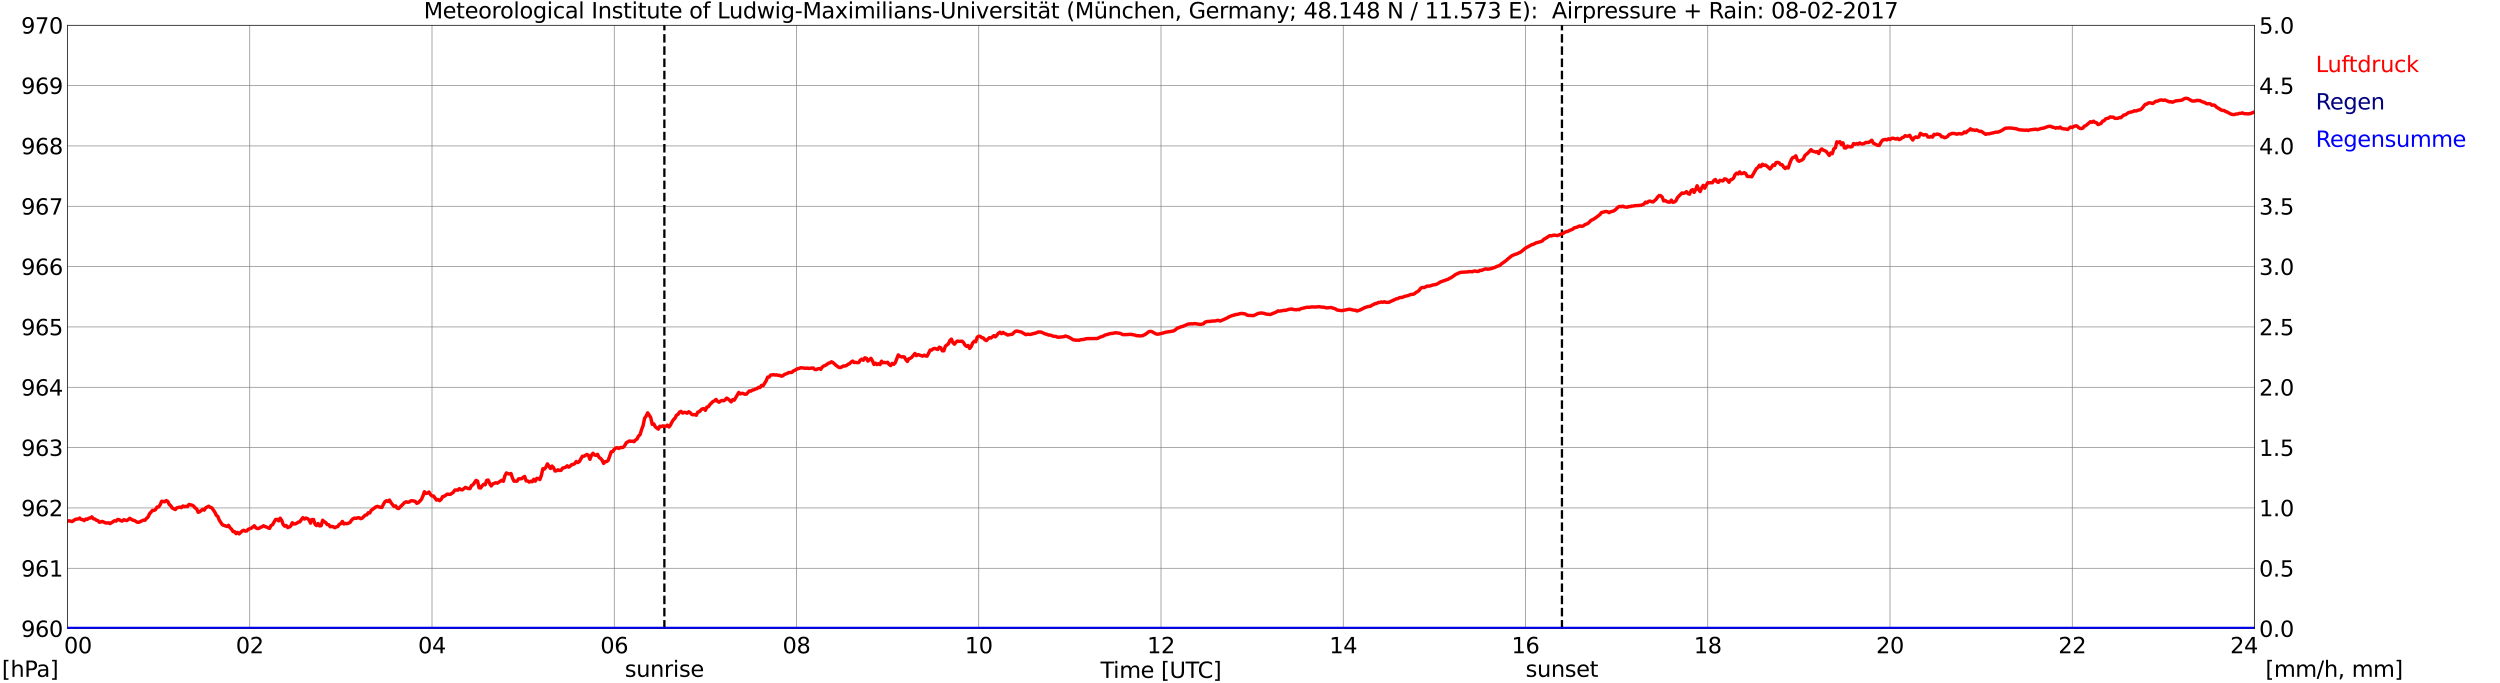 <?xml version="1.0" encoding="utf-8" standalone="no"?>
<!DOCTYPE svg PUBLIC "-//W3C//DTD SVG 1.1//EN"
  "http://www.w3.org/Graphics/SVG/1.1/DTD/svg11.dtd">
<svg xmlns:xlink="http://www.w3.org/1999/xlink" width="1085.4pt" height="296.64pt" viewBox="0 0 1085.4 296.64" xmlns="http://www.w3.org/2000/svg" version="1.1">
 <defs>
  <style type="text/css">*{stroke-linejoin: round; stroke-linecap: butt}</style>
 </defs>
 <g id="figure_1">
  <g id="patch_1">
   <path d="M 0 296.64 
L 1085.4 296.64 
L 1085.4 0 
L 0 0 
z
" style="fill: #ffffff"/>
  </g>
  <g id="axes_1">
   <g id="patch_2">
    <path d="M 29.306 272.909 
L 978.814 272.909 
L 978.814 10.976 
L 29.306 10.976 
z
" style="fill: #ffffff"/>
   </g>
   <g id="patch_3">
    <path d="M 978.814 272.909 
L 978.814 272.909 
L 978.814 10.976 
L 978.814 10.976 
z
" clip-path="url(#p792c648860)" style="fill: #d3d3d3; opacity: 0.25; stroke: #d3d3d3; stroke-linejoin: miter"/>
   </g>
   <g id="matplotlib.axis_1">
    <g id="xtick_1">
     <g id="line2d_1">
      <path d="M 29.306 272.909 
L 29.306 10.976 
" clip-path="url(#p792c648860)" style="fill: none; stroke: #808080; stroke-width: 0.3; stroke-linecap: square"/>
     </g>
     <g id="line2d_2"/>
     <g id="text_1">
      <!--    00 -->
      <g transform="translate(18.733 283.627) scale(0.095 -0.095)">
       <defs>
        <path id="DejaVuSans-20" transform="scale(0.016)"/>
        <path id="DejaVuSans-30" d="M 2034 4250 
Q 1547 4250 1301 3770 
Q 1056 3291 1056 2328 
Q 1056 1369 1301 889 
Q 1547 409 2034 409 
Q 2525 409 2770 889 
Q 3016 1369 3016 2328 
Q 3016 3291 2770 3770 
Q 2525 4250 2034 4250 
z
M 2034 4750 
Q 2819 4750 3233 4129 
Q 3647 3509 3647 2328 
Q 3647 1150 3233 529 
Q 2819 -91 2034 -91 
Q 1250 -91 836 529 
Q 422 1150 422 2328 
Q 422 3509 836 4129 
Q 1250 4750 2034 4750 
z
" transform="scale(0.016)"/>
       </defs>
       <use xlink:href="#DejaVuSans-20"/>
       <use xlink:href="#DejaVuSans-20" transform="translate(31.787 0)"/>
       <use xlink:href="#DejaVuSans-20" transform="translate(63.574 0)"/>
       <use xlink:href="#DejaVuSans-30" transform="translate(95.361 0)"/>
       <use xlink:href="#DejaVuSans-30" transform="translate(158.984 0)"/>
      </g>
     </g>
    </g>
    <g id="xtick_2">
     <g id="line2d_3">
      <path d="M 108.431 272.909 
L 108.431 10.976 
" clip-path="url(#p792c648860)" style="fill: none; stroke: #808080; stroke-width: 0.3; stroke-linecap: square"/>
     </g>
     <g id="line2d_4"/>
     <g id="text_2">
      <!-- 02 -->
      <g transform="translate(102.387 283.627) scale(0.095 -0.095)">
       <defs>
        <path id="DejaVuSans-32" d="M 1228 531 
L 3431 531 
L 3431 0 
L 469 0 
L 469 531 
Q 828 903 1448 1529 
Q 2069 2156 2228 2338 
Q 2531 2678 2651 2914 
Q 2772 3150 2772 3378 
Q 2772 3750 2511 3984 
Q 2250 4219 1831 4219 
Q 1534 4219 1204 4116 
Q 875 4013 500 3803 
L 500 4441 
Q 881 4594 1212 4672 
Q 1544 4750 1819 4750 
Q 2544 4750 2975 4387 
Q 3406 4025 3406 3419 
Q 3406 3131 3298 2873 
Q 3191 2616 2906 2266 
Q 2828 2175 2409 1742 
Q 1991 1309 1228 531 
z
" transform="scale(0.016)"/>
       </defs>
       <use xlink:href="#DejaVuSans-30"/>
       <use xlink:href="#DejaVuSans-32" transform="translate(63.623 0)"/>
      </g>
     </g>
    </g>
    <g id="xtick_3">
     <g id="line2d_5">
      <path d="M 187.557 272.909 
L 187.557 10.976 
" clip-path="url(#p792c648860)" style="fill: none; stroke: #808080; stroke-width: 0.3; stroke-linecap: square"/>
     </g>
     <g id="line2d_6"/>
     <g id="text_3">
      <!-- 04 -->
      <g transform="translate(181.513 283.627) scale(0.095 -0.095)">
       <defs>
        <path id="DejaVuSans-34" d="M 2419 4116 
L 825 1625 
L 2419 1625 
L 2419 4116 
z
M 2253 4666 
L 3047 4666 
L 3047 1625 
L 3713 1625 
L 3713 1100 
L 3047 1100 
L 3047 0 
L 2419 0 
L 2419 1100 
L 313 1100 
L 313 1709 
L 2253 4666 
z
" transform="scale(0.016)"/>
       </defs>
       <use xlink:href="#DejaVuSans-30"/>
       <use xlink:href="#DejaVuSans-34" transform="translate(63.623 0)"/>
      </g>
     </g>
    </g>
    <g id="xtick_4">
     <g id="line2d_7">
      <path d="M 266.683 272.909 
L 266.683 10.976 
" clip-path="url(#p792c648860)" style="fill: none; stroke: #808080; stroke-width: 0.3; stroke-linecap: square"/>
     </g>
     <g id="line2d_8"/>
     <g id="text_4">
      <!-- 06 -->
      <g transform="translate(260.638 283.627) scale(0.095 -0.095)">
       <defs>
        <path id="DejaVuSans-36" d="M 2113 2584 
Q 1688 2584 1439 2293 
Q 1191 2003 1191 1497 
Q 1191 994 1439 701 
Q 1688 409 2113 409 
Q 2538 409 2786 701 
Q 3034 994 3034 1497 
Q 3034 2003 2786 2293 
Q 2538 2584 2113 2584 
z
M 3366 4563 
L 3366 3988 
Q 3128 4100 2886 4159 
Q 2644 4219 2406 4219 
Q 1781 4219 1451 3797 
Q 1122 3375 1075 2522 
Q 1259 2794 1537 2939 
Q 1816 3084 2150 3084 
Q 2853 3084 3261 2657 
Q 3669 2231 3669 1497 
Q 3669 778 3244 343 
Q 2819 -91 2113 -91 
Q 1303 -91 875 529 
Q 447 1150 447 2328 
Q 447 3434 972 4092 
Q 1497 4750 2381 4750 
Q 2619 4750 2861 4703 
Q 3103 4656 3366 4563 
z
" transform="scale(0.016)"/>
       </defs>
       <use xlink:href="#DejaVuSans-30"/>
       <use xlink:href="#DejaVuSans-36" transform="translate(63.623 0)"/>
      </g>
     </g>
    </g>
    <g id="xtick_5">
     <g id="line2d_9">
      <path d="M 345.808 272.909 
L 345.808 10.976 
" clip-path="url(#p792c648860)" style="fill: none; stroke: #808080; stroke-width: 0.3; stroke-linecap: square"/>
     </g>
     <g id="line2d_10"/>
     <g id="text_5">
      <!-- 08 -->
      <g transform="translate(339.764 283.627) scale(0.095 -0.095)">
       <defs>
        <path id="DejaVuSans-38" d="M 2034 2216 
Q 1584 2216 1326 1975 
Q 1069 1734 1069 1313 
Q 1069 891 1326 650 
Q 1584 409 2034 409 
Q 2484 409 2743 651 
Q 3003 894 3003 1313 
Q 3003 1734 2745 1975 
Q 2488 2216 2034 2216 
z
M 1403 2484 
Q 997 2584 770 2862 
Q 544 3141 544 3541 
Q 544 4100 942 4425 
Q 1341 4750 2034 4750 
Q 2731 4750 3128 4425 
Q 3525 4100 3525 3541 
Q 3525 3141 3298 2862 
Q 3072 2584 2669 2484 
Q 3125 2378 3379 2068 
Q 3634 1759 3634 1313 
Q 3634 634 3220 271 
Q 2806 -91 2034 -91 
Q 1263 -91 848 271 
Q 434 634 434 1313 
Q 434 1759 690 2068 
Q 947 2378 1403 2484 
z
M 1172 3481 
Q 1172 3119 1398 2916 
Q 1625 2713 2034 2713 
Q 2441 2713 2670 2916 
Q 2900 3119 2900 3481 
Q 2900 3844 2670 4047 
Q 2441 4250 2034 4250 
Q 1625 4250 1398 4047 
Q 1172 3844 1172 3481 
z
" transform="scale(0.016)"/>
       </defs>
       <use xlink:href="#DejaVuSans-30"/>
       <use xlink:href="#DejaVuSans-38" transform="translate(63.623 0)"/>
      </g>
     </g>
    </g>
    <g id="xtick_6">
     <g id="line2d_11">
      <path d="M 424.934 272.909 
L 424.934 10.976 
" clip-path="url(#p792c648860)" style="fill: none; stroke: #808080; stroke-width: 0.3; stroke-linecap: square"/>
     </g>
     <g id="line2d_12"/>
     <g id="text_6">
      <!-- 10 -->
      <g transform="translate(418.89 283.627) scale(0.095 -0.095)">
       <defs>
        <path id="DejaVuSans-31" d="M 794 531 
L 1825 531 
L 1825 4091 
L 703 3866 
L 703 4441 
L 1819 4666 
L 2450 4666 
L 2450 531 
L 3481 531 
L 3481 0 
L 794 0 
L 794 531 
z
" transform="scale(0.016)"/>
       </defs>
       <use xlink:href="#DejaVuSans-31"/>
       <use xlink:href="#DejaVuSans-30" transform="translate(63.623 0)"/>
      </g>
     </g>
    </g>
    <g id="xtick_7">
     <g id="line2d_13">
      <path d="M 504.06 272.909 
L 504.06 10.976 
" clip-path="url(#p792c648860)" style="fill: none; stroke: #808080; stroke-width: 0.3; stroke-linecap: square"/>
     </g>
     <g id="line2d_14"/>
     <g id="text_7">
      <!-- 12 -->
      <g transform="translate(498.015 283.627) scale(0.095 -0.095)">
       <use xlink:href="#DejaVuSans-31"/>
       <use xlink:href="#DejaVuSans-32" transform="translate(63.623 0)"/>
      </g>
     </g>
    </g>
    <g id="xtick_8">
     <g id="line2d_15">
      <path d="M 583.185 272.909 
L 583.185 10.976 
" clip-path="url(#p792c648860)" style="fill: none; stroke: #808080; stroke-width: 0.3; stroke-linecap: square"/>
     </g>
     <g id="line2d_16"/>
     <g id="text_8">
      <!-- 14 -->
      <g transform="translate(577.141 283.627) scale(0.095 -0.095)">
       <use xlink:href="#DejaVuSans-31"/>
       <use xlink:href="#DejaVuSans-34" transform="translate(63.623 0)"/>
      </g>
     </g>
    </g>
    <g id="xtick_9">
     <g id="line2d_17">
      <path d="M 662.311 272.909 
L 662.311 10.976 
" clip-path="url(#p792c648860)" style="fill: none; stroke: #808080; stroke-width: 0.3; stroke-linecap: square"/>
     </g>
     <g id="line2d_18"/>
     <g id="text_9">
      <!-- 16 -->
      <g transform="translate(656.267 283.627) scale(0.095 -0.095)">
       <use xlink:href="#DejaVuSans-31"/>
       <use xlink:href="#DejaVuSans-36" transform="translate(63.623 0)"/>
      </g>
     </g>
    </g>
    <g id="xtick_10">
     <g id="line2d_19">
      <path d="M 741.437 272.909 
L 741.437 10.976 
" clip-path="url(#p792c648860)" style="fill: none; stroke: #808080; stroke-width: 0.3; stroke-linecap: square"/>
     </g>
     <g id="line2d_20"/>
     <g id="text_10">
      <!-- 18 -->
      <g transform="translate(735.392 283.627) scale(0.095 -0.095)">
       <use xlink:href="#DejaVuSans-31"/>
       <use xlink:href="#DejaVuSans-38" transform="translate(63.623 0)"/>
      </g>
     </g>
    </g>
    <g id="xtick_11">
     <g id="line2d_21">
      <path d="M 820.562 272.909 
L 820.562 10.976 
" clip-path="url(#p792c648860)" style="fill: none; stroke: #808080; stroke-width: 0.3; stroke-linecap: square"/>
     </g>
     <g id="line2d_22"/>
     <g id="text_11">
      <!-- 20 -->
      <g transform="translate(814.518 283.627) scale(0.095 -0.095)">
       <use xlink:href="#DejaVuSans-32"/>
       <use xlink:href="#DejaVuSans-30" transform="translate(63.623 0)"/>
      </g>
     </g>
    </g>
    <g id="xtick_12">
     <g id="line2d_23">
      <path d="M 899.688 272.909 
L 899.688 10.976 
" clip-path="url(#p792c648860)" style="fill: none; stroke: #808080; stroke-width: 0.3; stroke-linecap: square"/>
     </g>
     <g id="line2d_24"/>
     <g id="text_12">
      <!-- 22 -->
      <g transform="translate(893.644 283.627) scale(0.095 -0.095)">
       <use xlink:href="#DejaVuSans-32"/>
       <use xlink:href="#DejaVuSans-32" transform="translate(63.623 0)"/>
      </g>
     </g>
    </g>
    <g id="xtick_13">
     <g id="line2d_25">
      <path d="M 978.814 272.909 
L 978.814 10.976 
" clip-path="url(#p792c648860)" style="fill: none; stroke: #808080; stroke-width: 0.3; stroke-linecap: square"/>
     </g>
     <g id="line2d_26"/>
     <g id="text_13">
      <!-- 24    -->
      <g transform="translate(968.241 283.627) scale(0.095 -0.095)">
       <use xlink:href="#DejaVuSans-32"/>
       <use xlink:href="#DejaVuSans-34" transform="translate(63.623 0)"/>
       <use xlink:href="#DejaVuSans-20" transform="translate(127.246 0)"/>
       <use xlink:href="#DejaVuSans-20" transform="translate(159.033 0)"/>
       <use xlink:href="#DejaVuSans-20" transform="translate(190.82 0)"/>
      </g>
     </g>
    </g>
    <g id="text_14">
     <!-- Time [UTC] -->
     <g transform="translate(477.806 294.322) scale(0.095 -0.095)">
      <defs>
       <path id="DejaVuSans-54" d="M -19 4666 
L 3928 4666 
L 3928 4134 
L 2272 4134 
L 2272 0 
L 1638 0 
L 1638 4134 
L -19 4134 
L -19 4666 
z
" transform="scale(0.016)"/>
       <path id="DejaVuSans-69" d="M 603 3500 
L 1178 3500 
L 1178 0 
L 603 0 
L 603 3500 
z
M 603 4863 
L 1178 4863 
L 1178 4134 
L 603 4134 
L 603 4863 
z
" transform="scale(0.016)"/>
       <path id="DejaVuSans-6d" d="M 3328 2828 
Q 3544 3216 3844 3400 
Q 4144 3584 4550 3584 
Q 5097 3584 5394 3201 
Q 5691 2819 5691 2113 
L 5691 0 
L 5113 0 
L 5113 2094 
Q 5113 2597 4934 2840 
Q 4756 3084 4391 3084 
Q 3944 3084 3684 2787 
Q 3425 2491 3425 1978 
L 3425 0 
L 2847 0 
L 2847 2094 
Q 2847 2600 2669 2842 
Q 2491 3084 2119 3084 
Q 1678 3084 1418 2786 
Q 1159 2488 1159 1978 
L 1159 0 
L 581 0 
L 581 3500 
L 1159 3500 
L 1159 2956 
Q 1356 3278 1631 3431 
Q 1906 3584 2284 3584 
Q 2666 3584 2933 3390 
Q 3200 3197 3328 2828 
z
" transform="scale(0.016)"/>
       <path id="DejaVuSans-65" d="M 3597 1894 
L 3597 1613 
L 953 1613 
Q 991 1019 1311 708 
Q 1631 397 2203 397 
Q 2534 397 2845 478 
Q 3156 559 3463 722 
L 3463 178 
Q 3153 47 2828 -22 
Q 2503 -91 2169 -91 
Q 1331 -91 842 396 
Q 353 884 353 1716 
Q 353 2575 817 3079 
Q 1281 3584 2069 3584 
Q 2775 3584 3186 3129 
Q 3597 2675 3597 1894 
z
M 3022 2063 
Q 3016 2534 2758 2815 
Q 2500 3097 2075 3097 
Q 1594 3097 1305 2825 
Q 1016 2553 972 2059 
L 3022 2063 
z
" transform="scale(0.016)"/>
       <path id="DejaVuSans-5b" d="M 550 4863 
L 1875 4863 
L 1875 4416 
L 1125 4416 
L 1125 -397 
L 1875 -397 
L 1875 -844 
L 550 -844 
L 550 4863 
z
" transform="scale(0.016)"/>
       <path id="DejaVuSans-55" d="M 556 4666 
L 1191 4666 
L 1191 1831 
Q 1191 1081 1462 751 
Q 1734 422 2344 422 
Q 2950 422 3222 751 
Q 3494 1081 3494 1831 
L 3494 4666 
L 4128 4666 
L 4128 1753 
Q 4128 841 3676 375 
Q 3225 -91 2344 -91 
Q 1459 -91 1007 375 
Q 556 841 556 1753 
L 556 4666 
z
" transform="scale(0.016)"/>
       <path id="DejaVuSans-43" d="M 4122 4306 
L 4122 3641 
Q 3803 3938 3442 4084 
Q 3081 4231 2675 4231 
Q 1875 4231 1450 3742 
Q 1025 3253 1025 2328 
Q 1025 1406 1450 917 
Q 1875 428 2675 428 
Q 3081 428 3442 575 
Q 3803 722 4122 1019 
L 4122 359 
Q 3791 134 3420 21 
Q 3050 -91 2638 -91 
Q 1578 -91 968 557 
Q 359 1206 359 2328 
Q 359 3453 968 4101 
Q 1578 4750 2638 4750 
Q 3056 4750 3426 4639 
Q 3797 4528 4122 4306 
z
" transform="scale(0.016)"/>
       <path id="DejaVuSans-5d" d="M 1947 4863 
L 1947 -844 
L 622 -844 
L 622 -397 
L 1369 -397 
L 1369 4416 
L 622 4416 
L 622 4863 
L 1947 4863 
z
" transform="scale(0.016)"/>
      </defs>
      <use xlink:href="#DejaVuSans-54"/>
      <use xlink:href="#DejaVuSans-69" transform="translate(57.959 0)"/>
      <use xlink:href="#DejaVuSans-6d" transform="translate(85.742 0)"/>
      <use xlink:href="#DejaVuSans-65" transform="translate(183.154 0)"/>
      <use xlink:href="#DejaVuSans-20" transform="translate(244.678 0)"/>
      <use xlink:href="#DejaVuSans-5b" transform="translate(276.465 0)"/>
      <use xlink:href="#DejaVuSans-55" transform="translate(315.479 0)"/>
      <use xlink:href="#DejaVuSans-54" transform="translate(388.672 0)"/>
      <use xlink:href="#DejaVuSans-43" transform="translate(443.881 0)"/>
      <use xlink:href="#DejaVuSans-5d" transform="translate(513.705 0)"/>
     </g>
    </g>
   </g>
   <g id="matplotlib.axis_2">
    <g id="ytick_1">
     <g id="line2d_27">
      <path d="M 29.306 272.909 
L 978.814 272.909 
" clip-path="url(#p792c648860)" style="fill: none; stroke: #808080; stroke-width: 0.3; stroke-linecap: square"/>
     </g>
     <g id="line2d_28"/>
     <g id="text_15">
      <!-- 960 -->
      <g transform="translate(9.173 276.518) scale(0.095 -0.095)">
       <defs>
        <path id="DejaVuSans-39" d="M 703 97 
L 703 672 
Q 941 559 1184 500 
Q 1428 441 1663 441 
Q 2288 441 2617 861 
Q 2947 1281 2994 2138 
Q 2813 1869 2534 1725 
Q 2256 1581 1919 1581 
Q 1219 1581 811 2004 
Q 403 2428 403 3163 
Q 403 3881 828 4315 
Q 1253 4750 1959 4750 
Q 2769 4750 3195 4129 
Q 3622 3509 3622 2328 
Q 3622 1225 3098 567 
Q 2575 -91 1691 -91 
Q 1453 -91 1209 -44 
Q 966 3 703 97 
z
M 1959 2075 
Q 2384 2075 2632 2365 
Q 2881 2656 2881 3163 
Q 2881 3666 2632 3958 
Q 2384 4250 1959 4250 
Q 1534 4250 1286 3958 
Q 1038 3666 1038 3163 
Q 1038 2656 1286 2365 
Q 1534 2075 1959 2075 
z
" transform="scale(0.016)"/>
       </defs>
       <use xlink:href="#DejaVuSans-39"/>
       <use xlink:href="#DejaVuSans-36" transform="translate(63.623 0)"/>
       <use xlink:href="#DejaVuSans-30" transform="translate(127.246 0)"/>
      </g>
     </g>
    </g>
    <g id="ytick_2">
     <g id="line2d_29">
      <path d="M 29.306 246.715 
L 978.814 246.715 
" clip-path="url(#p792c648860)" style="fill: none; stroke: #808080; stroke-width: 0.3; stroke-linecap: square"/>
     </g>
     <g id="line2d_30"/>
     <g id="text_16">
      <!-- 961 -->
      <g transform="translate(9.173 250.325) scale(0.095 -0.095)">
       <use xlink:href="#DejaVuSans-39"/>
       <use xlink:href="#DejaVuSans-36" transform="translate(63.623 0)"/>
       <use xlink:href="#DejaVuSans-31" transform="translate(127.246 0)"/>
      </g>
     </g>
    </g>
    <g id="ytick_3">
     <g id="line2d_31">
      <path d="M 29.306 220.522 
L 978.814 220.522 
" clip-path="url(#p792c648860)" style="fill: none; stroke: #808080; stroke-width: 0.3; stroke-linecap: square"/>
     </g>
     <g id="line2d_32"/>
     <g id="text_17">
      <!-- 962 -->
      <g transform="translate(9.173 224.131) scale(0.095 -0.095)">
       <use xlink:href="#DejaVuSans-39"/>
       <use xlink:href="#DejaVuSans-36" transform="translate(63.623 0)"/>
       <use xlink:href="#DejaVuSans-32" transform="translate(127.246 0)"/>
      </g>
     </g>
    </g>
    <g id="ytick_4">
     <g id="line2d_33">
      <path d="M 29.306 194.329 
L 978.814 194.329 
" clip-path="url(#p792c648860)" style="fill: none; stroke: #808080; stroke-width: 0.3; stroke-linecap: square"/>
     </g>
     <g id="line2d_34"/>
     <g id="text_18">
      <!-- 963 -->
      <g transform="translate(9.173 197.938) scale(0.095 -0.095)">
       <defs>
        <path id="DejaVuSans-33" d="M 2597 2516 
Q 3050 2419 3304 2112 
Q 3559 1806 3559 1356 
Q 3559 666 3084 287 
Q 2609 -91 1734 -91 
Q 1441 -91 1130 -33 
Q 819 25 488 141 
L 488 750 
Q 750 597 1062 519 
Q 1375 441 1716 441 
Q 2309 441 2620 675 
Q 2931 909 2931 1356 
Q 2931 1769 2642 2001 
Q 2353 2234 1838 2234 
L 1294 2234 
L 1294 2753 
L 1863 2753 
Q 2328 2753 2575 2939 
Q 2822 3125 2822 3475 
Q 2822 3834 2567 4026 
Q 2313 4219 1838 4219 
Q 1578 4219 1281 4162 
Q 984 4106 628 3988 
L 628 4550 
Q 988 4650 1302 4700 
Q 1616 4750 1894 4750 
Q 2613 4750 3031 4423 
Q 3450 4097 3450 3541 
Q 3450 3153 3228 2886 
Q 3006 2619 2597 2516 
z
" transform="scale(0.016)"/>
       </defs>
       <use xlink:href="#DejaVuSans-39"/>
       <use xlink:href="#DejaVuSans-36" transform="translate(63.623 0)"/>
       <use xlink:href="#DejaVuSans-33" transform="translate(127.246 0)"/>
      </g>
     </g>
    </g>
    <g id="ytick_5">
     <g id="line2d_35">
      <path d="M 29.306 168.136 
L 978.814 168.136 
" clip-path="url(#p792c648860)" style="fill: none; stroke: #808080; stroke-width: 0.3; stroke-linecap: square"/>
     </g>
     <g id="line2d_36"/>
     <g id="text_19">
      <!-- 964 -->
      <g transform="translate(9.173 171.745) scale(0.095 -0.095)">
       <use xlink:href="#DejaVuSans-39"/>
       <use xlink:href="#DejaVuSans-36" transform="translate(63.623 0)"/>
       <use xlink:href="#DejaVuSans-34" transform="translate(127.246 0)"/>
      </g>
     </g>
    </g>
    <g id="ytick_6">
     <g id="line2d_37">
      <path d="M 29.306 141.942 
L 978.814 141.942 
" clip-path="url(#p792c648860)" style="fill: none; stroke: #808080; stroke-width: 0.3; stroke-linecap: square"/>
     </g>
     <g id="line2d_38"/>
     <g id="text_20">
      <!-- 965 -->
      <g transform="translate(9.173 145.551) scale(0.095 -0.095)">
       <defs>
        <path id="DejaVuSans-35" d="M 691 4666 
L 3169 4666 
L 3169 4134 
L 1269 4134 
L 1269 2991 
Q 1406 3038 1543 3061 
Q 1681 3084 1819 3084 
Q 2600 3084 3056 2656 
Q 3513 2228 3513 1497 
Q 3513 744 3044 326 
Q 2575 -91 1722 -91 
Q 1428 -91 1123 -41 
Q 819 9 494 109 
L 494 744 
Q 775 591 1075 516 
Q 1375 441 1709 441 
Q 2250 441 2565 725 
Q 2881 1009 2881 1497 
Q 2881 1984 2565 2268 
Q 2250 2553 1709 2553 
Q 1456 2553 1204 2497 
Q 953 2441 691 2322 
L 691 4666 
z
" transform="scale(0.016)"/>
       </defs>
       <use xlink:href="#DejaVuSans-39"/>
       <use xlink:href="#DejaVuSans-36" transform="translate(63.623 0)"/>
       <use xlink:href="#DejaVuSans-35" transform="translate(127.246 0)"/>
      </g>
     </g>
    </g>
    <g id="ytick_7">
     <g id="line2d_39">
      <path d="M 29.306 115.749 
L 978.814 115.749 
" clip-path="url(#p792c648860)" style="fill: none; stroke: #808080; stroke-width: 0.3; stroke-linecap: square"/>
     </g>
     <g id="line2d_40"/>
     <g id="text_21">
      <!-- 966 -->
      <g transform="translate(9.173 119.358) scale(0.095 -0.095)">
       <use xlink:href="#DejaVuSans-39"/>
       <use xlink:href="#DejaVuSans-36" transform="translate(63.623 0)"/>
       <use xlink:href="#DejaVuSans-36" transform="translate(127.246 0)"/>
      </g>
     </g>
    </g>
    <g id="ytick_8">
     <g id="line2d_41">
      <path d="M 29.306 89.556 
L 978.814 89.556 
" clip-path="url(#p792c648860)" style="fill: none; stroke: #808080; stroke-width: 0.3; stroke-linecap: square"/>
     </g>
     <g id="line2d_42"/>
     <g id="text_22">
      <!-- 967 -->
      <g transform="translate(9.173 93.165) scale(0.095 -0.095)">
       <defs>
        <path id="DejaVuSans-37" d="M 525 4666 
L 3525 4666 
L 3525 4397 
L 1831 0 
L 1172 0 
L 2766 4134 
L 525 4134 
L 525 4666 
z
" transform="scale(0.016)"/>
       </defs>
       <use xlink:href="#DejaVuSans-39"/>
       <use xlink:href="#DejaVuSans-36" transform="translate(63.623 0)"/>
       <use xlink:href="#DejaVuSans-37" transform="translate(127.246 0)"/>
      </g>
     </g>
    </g>
    <g id="ytick_9">
     <g id="line2d_43">
      <path d="M 29.306 63.362 
L 978.814 63.362 
" clip-path="url(#p792c648860)" style="fill: none; stroke: #808080; stroke-width: 0.3; stroke-linecap: square"/>
     </g>
     <g id="line2d_44"/>
     <g id="text_23">
      <!-- 968 -->
      <g transform="translate(9.173 66.972) scale(0.095 -0.095)">
       <use xlink:href="#DejaVuSans-39"/>
       <use xlink:href="#DejaVuSans-36" transform="translate(63.623 0)"/>
       <use xlink:href="#DejaVuSans-38" transform="translate(127.246 0)"/>
      </g>
     </g>
    </g>
    <g id="ytick_10">
     <g id="line2d_45">
      <path d="M 29.306 37.169 
L 978.814 37.169 
" clip-path="url(#p792c648860)" style="fill: none; stroke: #808080; stroke-width: 0.3; stroke-linecap: square"/>
     </g>
     <g id="line2d_46"/>
     <g id="text_24">
      <!-- 969 -->
      <g transform="translate(9.173 40.778) scale(0.095 -0.095)">
       <use xlink:href="#DejaVuSans-39"/>
       <use xlink:href="#DejaVuSans-36" transform="translate(63.623 0)"/>
       <use xlink:href="#DejaVuSans-39" transform="translate(127.246 0)"/>
      </g>
     </g>
    </g>
    <g id="ytick_11">
     <g id="line2d_47">
      <path d="M 29.306 10.976 
L 978.814 10.976 
" clip-path="url(#p792c648860)" style="fill: none; stroke: #808080; stroke-width: 0.3; stroke-linecap: square"/>
     </g>
     <g id="line2d_48"/>
     <g id="text_25">
      <!-- 970 -->
      <g transform="translate(9.173 14.585) scale(0.095 -0.095)">
       <use xlink:href="#DejaVuSans-39"/>
       <use xlink:href="#DejaVuSans-37" transform="translate(63.623 0)"/>
       <use xlink:href="#DejaVuSans-30" transform="translate(127.246 0)"/>
      </g>
     </g>
    </g>
   </g>
   <g id="line2d_49">
    <path d="M 288.442 272.909 
L 288.442 10.976 
" clip-path="url(#p792c648860)" style="fill: none; stroke-dasharray: 3.7,1.6; stroke-dashoffset: 0; stroke: #000000"/>
   </g>
   <g id="line2d_50">
    <path d="M 678.136 272.909 
L 678.136 10.976 
" clip-path="url(#p792c648860)" style="fill: none; stroke-dasharray: 3.7,1.6; stroke-dashoffset: 0; stroke: #000000"/>
   </g>
   <g id="line2d_51">
    <path d="M 29.306 226.285 
L 29.965 226.088 
L 31.284 226.442 
L 32.603 225.551 
L 33.262 225.342 
L 33.921 225.342 
L 34.581 224.923 
L 35.24 225.551 
L 35.9 225.604 
L 36.559 226.023 
L 37.218 225.342 
L 37.878 225.499 
L 38.537 224.975 
L 39.197 224.923 
L 39.856 224.399 
L 40.515 225.237 
L 41.175 225.342 
L 41.834 225.866 
L 42.493 226.023 
L 43.153 226.756 
L 44.472 226.389 
L 45.79 227.018 
L 46.45 227.071 
L 47.109 226.966 
L 47.768 227.332 
L 49.087 226.494 
L 49.747 226.075 
L 50.406 226.232 
L 51.065 225.551 
L 51.725 225.604 
L 52.384 226.075 
L 53.043 226.232 
L 53.703 225.656 
L 55.022 226.023 
L 55.681 225.604 
L 56.34 225.027 
L 57.659 225.866 
L 58.319 225.97 
L 59.637 226.756 
L 60.297 226.756 
L 62.275 225.813 
L 62.934 225.866 
L 63.594 225.08 
L 64.253 224.504 
L 64.912 223.089 
L 66.231 221.57 
L 66.89 221.622 
L 67.55 221.203 
L 68.209 220.103 
L 68.869 220.103 
L 69.528 219.16 
L 70.187 217.641 
L 71.506 217.85 
L 72.166 217.327 
L 72.825 217.693 
L 73.484 219.003 
L 74.144 219.579 
L 74.803 220.575 
L 76.122 221.203 
L 76.781 220.47 
L 78.1 220.155 
L 78.759 220.417 
L 79.419 219.684 
L 80.078 219.998 
L 80.737 219.789 
L 81.397 219.946 
L 82.056 219.003 
L 83.375 219.317 
L 84.034 219.684 
L 84.694 220.522 
L 85.353 220.889 
L 86.013 222.408 
L 86.672 222.199 
L 87.991 221.151 
L 88.65 221.465 
L 89.309 220.47 
L 90.628 219.789 
L 91.288 220.26 
L 91.947 220.47 
L 93.266 222.356 
L 93.925 223.718 
L 94.584 224.242 
L 95.244 225.918 
L 96.563 227.856 
L 98.541 228.59 
L 99.2 228.066 
L 99.86 229.114 
L 100.519 229.742 
L 101.178 230.79 
L 101.838 230.79 
L 102.497 231.681 
L 103.156 231.157 
L 103.816 231.785 
L 105.135 230.528 
L 105.794 230.214 
L 106.453 230.58 
L 107.113 230.528 
L 107.772 229.795 
L 109.091 229.323 
L 110.41 228.275 
L 111.069 229.166 
L 111.728 229.48 
L 112.388 229.428 
L 113.047 228.956 
L 113.707 228.747 
L 114.366 228.275 
L 117.003 229.428 
L 117.663 228.171 
L 118.322 227.804 
L 119.641 225.551 
L 120.3 225.499 
L 120.96 226.128 
L 121.619 224.975 
L 122.278 225.866 
L 122.938 227.699 
L 123.597 228.433 
L 124.257 228.171 
L 124.916 229.061 
L 125.575 228.799 
L 126.235 228.38 
L 126.894 226.966 
L 127.553 227.49 
L 128.213 227.437 
L 128.872 227.123 
L 129.532 226.651 
L 130.191 226.547 
L 130.85 225.551 
L 131.51 224.765 
L 132.169 225.342 
L 132.829 224.923 
L 133.488 225.185 
L 134.147 225.656 
L 134.807 227.123 
L 135.466 225.551 
L 136.125 225.551 
L 136.785 227.594 
L 137.444 228.171 
L 138.104 227.28 
L 138.763 228.328 
L 139.422 228.223 
L 140.082 225.866 
L 140.741 226.494 
L 141.4 226.861 
L 142.06 227.752 
L 142.719 227.804 
L 143.379 228.694 
L 144.038 228.537 
L 144.697 228.694 
L 145.357 229.114 
L 146.016 228.747 
L 146.676 228.59 
L 147.335 227.594 
L 147.994 227.385 
L 148.654 226.389 
L 149.313 227.49 
L 149.972 227.228 
L 150.632 227.385 
L 151.951 226.861 
L 152.61 225.866 
L 153.269 225.237 
L 153.929 224.923 
L 154.588 225.08 
L 155.247 224.818 
L 155.907 224.765 
L 156.566 225.185 
L 157.226 224.975 
L 158.544 223.665 
L 159.204 223.561 
L 159.863 222.618 
L 160.523 222.722 
L 161.182 221.57 
L 163.16 220.103 
L 163.819 219.841 
L 165.138 220.26 
L 165.798 220.313 
L 166.457 218.951 
L 167.116 217.85 
L 167.776 217.379 
L 168.435 217.746 
L 169.094 217.117 
L 169.754 218.27 
L 171.073 219.894 
L 171.732 219.632 
L 172.391 220.575 
L 173.051 220.784 
L 175.688 218.165 
L 176.348 217.85 
L 177.007 218.06 
L 177.666 217.955 
L 178.326 217.484 
L 178.985 217.379 
L 180.304 217.693 
L 180.963 218.531 
L 181.623 218.217 
L 182.941 216.855 
L 183.601 215.388 
L 184.26 213.502 
L 184.92 214.236 
L 185.579 214.131 
L 186.238 213.607 
L 186.898 214.707 
L 187.557 215.336 
L 188.217 215.336 
L 189.535 217.117 
L 190.195 216.855 
L 190.854 217.379 
L 191.513 216.803 
L 192.173 215.598 
L 192.832 215.493 
L 194.151 214.55 
L 195.47 214.655 
L 196.788 213.764 
L 197.448 212.769 
L 198.107 212.717 
L 198.767 212.821 
L 199.426 212.14 
L 200.085 212.612 
L 200.745 212.664 
L 202.063 211.616 
L 203.382 212.14 
L 204.042 212.14 
L 204.701 210.778 
L 205.36 210.464 
L 206.679 208.578 
L 207.339 208.892 
L 207.998 211.774 
L 208.657 211.878 
L 209.317 210.935 
L 209.976 210.254 
L 210.635 210.464 
L 211.295 208.578 
L 211.954 208.421 
L 212.614 209.94 
L 213.273 210.988 
L 213.932 210.097 
L 215.251 209.573 
L 215.91 209.783 
L 217.889 208.473 
L 218.548 208.945 
L 219.207 206.535 
L 219.867 205.33 
L 220.526 205.644 
L 221.186 205.802 
L 221.845 205.592 
L 222.504 207.583 
L 223.164 208.892 
L 224.482 208.892 
L 225.142 207.897 
L 226.461 207.845 
L 227.12 207.268 
L 227.779 206.849 
L 228.439 208.788 
L 229.098 208.788 
L 229.757 209.311 
L 230.417 208.945 
L 231.076 209.154 
L 231.736 208.107 
L 232.395 208.892 
L 233.054 207.687 
L 233.714 207.687 
L 234.373 208.211 
L 235.033 206.43 
L 235.692 203.497 
L 236.351 203.654 
L 237.011 202.868 
L 237.67 201.401 
L 238.989 203.392 
L 239.648 202.344 
L 240.308 203.025 
L 240.967 204.492 
L 241.626 204.387 
L 242.286 203.968 
L 242.945 204.282 
L 243.604 204.178 
L 244.264 203.235 
L 245.583 202.868 
L 246.242 202.239 
L 246.901 202.815 
L 247.561 202.344 
L 248.22 201.715 
L 248.88 201.611 
L 249.539 201.296 
L 250.198 200.353 
L 250.858 200.825 
L 251.517 200.406 
L 252.836 198.101 
L 253.495 198.101 
L 254.814 197.315 
L 255.473 197.682 
L 256.133 199.41 
L 256.792 197.629 
L 257.451 196.791 
L 258.111 197.524 
L 258.77 197.734 
L 259.43 197.263 
L 260.089 198.572 
L 260.748 199.044 
L 261.408 199.777 
L 262.067 201.192 
L 262.726 200.406 
L 263.386 200.406 
L 264.045 199.882 
L 265.364 196.162 
L 266.023 196.058 
L 266.683 195.115 
L 267.342 194.486 
L 268.002 194.381 
L 268.661 194.696 
L 269.32 194.276 
L 269.98 194.329 
L 270.639 194.172 
L 271.298 193.334 
L 271.958 192.181 
L 273.277 191.448 
L 273.936 191.605 
L 274.595 191.5 
L 275.255 191.762 
L 275.914 191.029 
L 276.573 190.609 
L 277.233 189.3 
L 277.892 188.723 
L 278.552 186.523 
L 279.211 184.742 
L 279.87 181.547 
L 280.53 180.656 
L 281.189 179.242 
L 282.508 181.232 
L 283.167 184.218 
L 283.827 184.009 
L 284.486 185.266 
L 285.805 186.314 
L 286.464 185.056 
L 287.124 185.214 
L 287.783 184.899 
L 288.442 185.161 
L 289.102 185.109 
L 289.761 184.585 
L 290.42 185.371 
L 291.08 184.585 
L 291.739 183.223 
L 292.399 182.175 
L 293.058 181.599 
L 293.717 180.237 
L 294.377 179.923 
L 295.036 178.875 
L 295.696 178.613 
L 296.355 179.346 
L 297.014 179.032 
L 297.674 179.084 
L 298.333 179.399 
L 298.992 178.77 
L 299.652 179.137 
L 300.311 179.923 
L 300.971 180.08 
L 301.63 179.975 
L 302.289 180.289 
L 302.949 178.927 
L 303.608 178.77 
L 304.267 178.037 
L 304.927 177.513 
L 305.586 177.408 
L 306.246 178.141 
L 306.905 176.727 
L 307.564 176.57 
L 308.224 175.627 
L 309.543 174.317 
L 310.202 174.055 
L 310.861 173.427 
L 311.521 174.265 
L 312.18 174.631 
L 312.839 174.108 
L 313.499 173.846 
L 314.158 174.003 
L 314.818 173.636 
L 315.477 172.85 
L 316.136 173.217 
L 317.455 174.474 
L 318.114 173.479 
L 318.774 173.741 
L 320.752 170.388 
L 321.411 171.017 
L 322.071 170.755 
L 322.73 170.86 
L 323.39 171.174 
L 324.049 171.122 
L 325.368 169.707 
L 326.027 169.812 
L 326.686 169.34 
L 327.346 169.236 
L 328.005 168.869 
L 328.665 168.712 
L 329.324 168.188 
L 329.983 168.24 
L 330.643 167.297 
L 331.302 167.455 
L 332.621 165.359 
L 333.28 163.735 
L 333.94 163.683 
L 334.599 162.845 
L 335.918 162.687 
L 336.577 162.845 
L 337.236 162.74 
L 337.896 163.002 
L 338.555 162.949 
L 339.215 163.316 
L 339.874 163.159 
L 340.533 162.583 
L 341.852 162.111 
L 342.512 161.692 
L 343.171 161.744 
L 343.83 161.64 
L 344.49 161.011 
L 345.149 160.749 
L 345.808 160.278 
L 347.787 159.649 
L 349.765 159.911 
L 350.424 159.806 
L 351.083 159.963 
L 353.062 159.754 
L 353.721 160.382 
L 354.38 160.487 
L 355.04 160.12 
L 355.699 160.016 
L 356.359 160.33 
L 357.018 159.335 
L 357.677 158.863 
L 358.337 158.654 
L 359.655 157.711 
L 360.315 157.553 
L 360.974 157.082 
L 361.634 157.396 
L 362.952 158.601 
L 364.271 159.544 
L 364.93 159.597 
L 366.249 158.863 
L 366.909 158.916 
L 367.568 158.654 
L 368.227 158.13 
L 368.887 157.868 
L 369.546 157.187 
L 370.206 156.768 
L 370.865 157.396 
L 371.524 157.292 
L 372.184 157.449 
L 372.843 157.396 
L 373.502 156.349 
L 374.162 155.929 
L 374.821 156.401 
L 375.481 155.353 
L 376.14 155.563 
L 376.799 156.768 
L 378.118 155.563 
L 378.777 156.663 
L 379.437 158.234 
L 380.096 157.658 
L 380.756 158.287 
L 381.415 157.868 
L 382.074 158.287 
L 382.734 156.82 
L 383.393 157.501 
L 384.053 157.344 
L 384.712 157.501 
L 385.371 157.292 
L 386.031 158.234 
L 386.69 158.706 
L 387.349 157.763 
L 388.009 158.182 
L 388.668 157.501 
L 389.987 154.096 
L 390.646 154.62 
L 391.306 154.987 
L 391.965 154.882 
L 392.624 154.987 
L 393.284 156.139 
L 393.943 156.925 
L 394.603 155.72 
L 395.262 155.563 
L 395.921 155.039 
L 397.24 153.467 
L 397.899 154.41 
L 398.559 153.939 
L 400.537 154.62 
L 401.196 154.201 
L 401.856 154.567 
L 402.515 154.62 
L 403.834 152 
L 404.493 152 
L 405.153 151.424 
L 405.812 151.267 
L 407.131 151.739 
L 407.79 150.743 
L 408.45 151.005 
L 409.109 152.315 
L 409.768 152.315 
L 410.428 150.324 
L 411.746 149.276 
L 412.406 147.862 
L 413.065 147.233 
L 413.725 148.805 
L 414.384 149.434 
L 415.043 148.543 
L 415.703 148.071 
L 416.362 148.229 
L 417.681 148.124 
L 418.34 148.753 
L 419 149.853 
L 419.659 150.376 
L 420.318 150.01 
L 420.978 151.267 
L 421.637 150.481 
L 422.297 148.91 
L 422.956 148.176 
L 423.615 148.386 
L 424.275 146.395 
L 424.934 145.976 
L 425.593 146.028 
L 426.253 146.605 
L 426.912 146.709 
L 427.572 147.495 
L 428.231 147.862 
L 429.55 146.605 
L 430.209 146.762 
L 431.528 145.714 
L 432.187 146.238 
L 433.506 144.666 
L 434.165 144.247 
L 434.825 144.876 
L 435.484 144.3 
L 436.144 144.824 
L 436.803 145.033 
L 437.462 145.452 
L 438.781 145.19 
L 439.44 145.138 
L 440.759 143.881 
L 441.419 143.723 
L 443.397 144.142 
L 445.375 145.295 
L 446.034 145.085 
L 447.353 145.19 
L 449.991 144.509 
L 450.65 144.142 
L 451.969 144.142 
L 453.947 145.033 
L 454.606 145.138 
L 455.266 145.505 
L 455.925 145.452 
L 457.244 145.976 
L 458.563 146.081 
L 459.222 146.447 
L 461.859 146.186 
L 462.519 145.871 
L 463.838 146.29 
L 465.156 147.024 
L 465.816 147.495 
L 467.134 147.705 
L 467.794 147.652 
L 468.453 147.757 
L 469.113 147.495 
L 470.431 147.39 
L 471.75 147.024 
L 476.366 146.971 
L 477.685 146.343 
L 479.003 145.924 
L 479.663 145.505 
L 482.3 144.771 
L 482.96 144.771 
L 484.278 144.457 
L 486.256 144.719 
L 487.575 145.295 
L 489.553 145.243 
L 490.872 145.138 
L 492.85 145.505 
L 493.51 145.766 
L 494.169 145.714 
L 494.828 145.871 
L 496.147 145.714 
L 497.466 145.033 
L 498.785 143.985 
L 499.444 143.881 
L 500.103 143.985 
L 501.422 144.719 
L 502.082 145.033 
L 502.741 145.085 
L 504.719 144.666 
L 506.038 144.247 
L 509.335 143.723 
L 509.994 143.409 
L 511.313 142.361 
L 511.972 142.257 
L 512.632 141.89 
L 513.291 141.785 
L 515.269 140.947 
L 515.929 140.685 
L 517.247 140.58 
L 517.907 140.633 
L 518.566 140.475 
L 521.204 140.842 
L 522.522 140.58 
L 523.182 139.847 
L 524.501 139.532 
L 525.16 139.585 
L 525.819 139.428 
L 527.797 139.323 
L 528.457 139.113 
L 529.116 139.113 
L 529.776 139.375 
L 532.413 138.223 
L 533.732 137.489 
L 535.051 136.966 
L 535.71 136.861 
L 536.369 136.546 
L 537.029 136.546 
L 538.348 136.18 
L 539.007 136.075 
L 540.326 136.232 
L 540.985 136.494 
L 541.644 136.913 
L 544.282 137.018 
L 545.601 136.389 
L 546.26 136.075 
L 547.579 135.865 
L 548.898 136.075 
L 549.557 136.337 
L 551.535 136.546 
L 554.173 135.446 
L 554.832 134.975 
L 555.491 135.08 
L 556.81 134.87 
L 557.47 134.713 
L 558.129 134.765 
L 559.448 134.346 
L 560.766 134.137 
L 561.426 134.346 
L 562.745 134.503 
L 563.404 134.346 
L 564.063 134.451 
L 564.723 134.032 
L 567.36 133.403 
L 568.679 133.403 
L 569.338 133.246 
L 571.317 133.298 
L 572.635 133.141 
L 573.954 133.351 
L 574.613 133.351 
L 575.932 133.665 
L 577.91 133.508 
L 579.229 133.927 
L 579.889 134.137 
L 580.548 134.608 
L 582.526 134.87 
L 585.823 134.241 
L 587.801 134.66 
L 588.46 134.66 
L 589.12 135.027 
L 590.439 134.608 
L 592.417 133.613 
L 593.736 133.141 
L 595.054 132.932 
L 595.714 132.46 
L 596.373 132.198 
L 597.032 131.779 
L 597.692 131.779 
L 598.351 131.308 
L 599.011 131.308 
L 599.67 131.098 
L 600.329 131.255 
L 600.989 130.993 
L 601.648 131.255 
L 602.967 131.255 
L 606.264 129.736 
L 606.923 129.631 
L 607.582 129.212 
L 608.901 129.108 
L 609.561 128.741 
L 611.539 128.269 
L 612.198 127.955 
L 612.858 127.798 
L 613.517 127.798 
L 614.176 127.484 
L 614.836 126.907 
L 615.495 126.593 
L 616.154 126.069 
L 616.814 125.126 
L 617.473 124.812 
L 618.133 124.864 
L 618.792 124.655 
L 619.451 124.236 
L 620.77 124.183 
L 622.089 123.712 
L 623.408 123.502 
L 624.067 123.24 
L 625.386 122.402 
L 628.683 121.25 
L 629.342 120.83 
L 630.001 120.568 
L 631.32 119.626 
L 631.98 119.154 
L 633.958 118.263 
L 635.276 118.159 
L 637.255 118.054 
L 637.914 117.897 
L 639.233 118.002 
L 639.892 117.687 
L 640.552 117.687 
L 641.211 117.844 
L 641.87 117.844 
L 642.53 117.373 
L 643.189 117.425 
L 644.508 116.849 
L 645.167 116.692 
L 645.827 116.901 
L 647.145 116.692 
L 649.123 116.063 
L 649.783 115.697 
L 651.102 115.277 
L 651.761 114.649 
L 653.739 113.234 
L 655.058 112.082 
L 656.377 111.034 
L 657.695 110.458 
L 658.355 110.301 
L 660.333 109.358 
L 662.311 107.734 
L 663.63 107 
L 664.949 106.267 
L 665.608 106.11 
L 666.927 105.429 
L 668.905 104.905 
L 669.564 104.643 
L 670.224 103.91 
L 670.883 103.595 
L 672.861 102.286 
L 673.521 102.443 
L 674.18 102.181 
L 674.839 102.076 
L 676.158 102.286 
L 678.796 101.238 
L 679.455 100.766 
L 680.774 100.4 
L 681.433 100.033 
L 682.752 99.561 
L 683.411 98.933 
L 684.73 98.619 
L 685.389 98.252 
L 686.049 98.095 
L 686.708 98.304 
L 687.368 98.095 
L 688.027 97.571 
L 689.346 97.047 
L 690.005 96.471 
L 690.664 95.737 
L 691.983 95.109 
L 693.302 94.166 
L 694.621 93.17 
L 695.28 92.28 
L 697.258 91.808 
L 697.918 91.913 
L 698.577 92.332 
L 699.236 91.965 
L 700.555 91.599 
L 701.215 91.18 
L 702.533 89.922 
L 703.193 89.608 
L 703.852 89.765 
L 704.511 89.503 
L 705.171 89.818 
L 706.49 89.975 
L 707.149 89.66 
L 707.808 89.713 
L 708.468 89.451 
L 709.127 89.451 
L 709.786 89.294 
L 711.765 89.189 
L 712.424 89.137 
L 713.743 88.613 
L 714.402 87.774 
L 715.062 88.036 
L 715.721 87.408 
L 716.38 87.303 
L 717.04 87.565 
L 717.699 87.67 
L 719.018 86.517 
L 719.677 85.574 
L 720.337 84.893 
L 720.996 84.946 
L 721.655 85.574 
L 722.315 87.251 
L 722.974 87.041 
L 723.633 87.513 
L 724.293 87.722 
L 724.952 87.774 
L 725.612 86.884 
L 726.271 87.827 
L 726.93 87.67 
L 727.59 87.251 
L 728.249 85.836 
L 730.227 83.793 
L 730.887 83.95 
L 731.546 83.688 
L 732.205 83.217 
L 732.865 84.055 
L 733.524 84.317 
L 734.184 82.745 
L 734.843 82.326 
L 735.502 83.531 
L 736.162 82.326 
L 736.821 80.65 
L 737.48 82.274 
L 738.14 83.164 
L 738.799 81.593 
L 739.459 80.493 
L 740.118 81.698 
L 740.777 80.388 
L 741.437 79.34 
L 743.415 79.34 
L 744.074 78.397 
L 744.734 77.926 
L 745.393 78.921 
L 746.052 79.183 
L 746.712 78.292 
L 748.031 78.554 
L 748.69 77.664 
L 749.349 77.769 
L 750.009 78.292 
L 750.668 79.131 
L 751.327 78.083 
L 751.987 77.873 
L 752.646 77.297 
L 753.306 75.778 
L 753.965 75.202 
L 754.624 75.516 
L 755.284 74.625 
L 755.943 75.411 
L 756.602 75.306 
L 757.262 74.94 
L 757.921 75.359 
L 758.581 76.564 
L 760.559 76.721 
L 762.537 73.211 
L 763.196 72.792 
L 763.856 71.744 
L 764.515 72.373 
L 765.174 71.325 
L 765.834 71.797 
L 766.493 71.639 
L 767.812 72.687 
L 768.471 73.368 
L 769.131 72.582 
L 769.79 71.587 
L 770.449 71.849 
L 771.109 70.592 
L 771.768 70.487 
L 772.428 70.696 
L 773.087 71.482 
L 773.746 71.535 
L 774.406 72.53 
L 775.065 73.159 
L 775.725 72.582 
L 776.384 72.949 
L 777.043 70.906 
L 777.703 69.282 
L 778.362 68.391 
L 779.021 68.234 
L 779.681 67.658 
L 780.34 69.492 
L 781 70.015 
L 782.318 69.492 
L 782.978 68.915 
L 783.637 67.501 
L 784.956 66.401 
L 786.275 64.986 
L 786.934 65.667 
L 787.593 65.772 
L 788.253 66.034 
L 788.912 65.824 
L 789.572 66.663 
L 790.231 65.301 
L 790.89 64.672 
L 791.55 65.143 
L 792.868 65.72 
L 794.187 67.501 
L 794.847 66.401 
L 795.506 66.715 
L 796.165 64.62 
L 796.825 64.2 
L 797.484 61.581 
L 798.143 61.895 
L 798.803 61.529 
L 799.462 62.786 
L 800.122 62 
L 800.781 64.2 
L 801.44 64.253 
L 802.1 63.415 
L 802.759 63.677 
L 803.419 63.781 
L 804.078 63.677 
L 804.737 62.315 
L 805.397 62.629 
L 806.056 62.315 
L 806.715 62.629 
L 807.375 62.053 
L 808.034 62.419 
L 808.694 62.524 
L 809.353 62.315 
L 810.012 61.843 
L 811.331 61.843 
L 812.65 60.9 
L 813.309 62.157 
L 814.628 62.838 
L 815.287 63.1 
L 815.947 63.1 
L 816.606 61.843 
L 817.265 60.9 
L 817.925 60.638 
L 818.584 60.533 
L 819.244 60.743 
L 819.903 60.271 
L 820.562 60.586 
L 821.222 60.062 
L 821.881 60.01 
L 823.2 60.376 
L 823.859 60.062 
L 824.519 60.638 
L 825.178 60.324 
L 825.837 59.8 
L 826.497 59.538 
L 827.156 58.909 
L 827.816 59.119 
L 828.475 59.067 
L 829.134 58.752 
L 829.794 59.957 
L 830.453 60.795 
L 831.112 59.8 
L 831.772 59.433 
L 832.431 59.695 
L 833.091 59.433 
L 833.75 57.914 
L 835.069 58.648 
L 835.728 58.438 
L 836.388 58.543 
L 837.047 59.486 
L 837.706 59.538 
L 838.366 59.224 
L 839.025 59.538 
L 839.684 58.333 
L 840.344 58.49 
L 841.003 58.176 
L 842.322 58.543 
L 842.981 59.381 
L 843.641 59.433 
L 844.3 59.8 
L 844.959 59.59 
L 845.619 59.171 
L 846.278 58.386 
L 847.597 57.914 
L 848.916 58.019 
L 849.575 58.281 
L 850.235 58.019 
L 850.894 58.019 
L 851.553 58.176 
L 852.213 57.966 
L 852.872 57.285 
L 853.531 57.6 
L 854.191 56.919 
L 854.85 56.552 
L 855.51 55.923 
L 856.169 56.447 
L 856.828 56.395 
L 857.488 56.657 
L 858.147 56.395 
L 859.466 57.076 
L 860.125 56.971 
L 862.103 58.333 
L 862.763 58.071 
L 863.422 58.124 
L 866.719 57.338 
L 867.378 57.39 
L 868.697 56.866 
L 870.675 55.661 
L 872.653 55.557 
L 875.291 55.871 
L 876.61 56.342 
L 877.929 56.447 
L 879.247 56.552 
L 879.907 56.447 
L 880.566 56.657 
L 881.225 56.395 
L 883.863 56.081 
L 884.522 56.29 
L 886.5 55.714 
L 887.16 55.661 
L 889.138 54.928 
L 889.797 54.823 
L 890.457 54.876 
L 891.116 55.242 
L 891.775 55.295 
L 892.435 55.661 
L 893.094 55.4 
L 893.754 55.609 
L 894.413 55.19 
L 895.072 55.766 
L 895.732 55.923 
L 897.051 56.028 
L 897.71 56.238 
L 898.369 55.609 
L 899.029 55.138 
L 899.688 55.4 
L 900.347 54.876 
L 901.007 54.666 
L 901.666 54.666 
L 902.326 55.295 
L 902.985 55.714 
L 903.644 55.819 
L 904.304 55.609 
L 904.963 54.771 
L 905.622 54.509 
L 907.601 52.833 
L 908.26 53.095 
L 908.919 52.623 
L 909.579 53.147 
L 910.238 53.304 
L 910.898 54.09 
L 912.216 53.566 
L 912.876 52.571 
L 913.535 52.413 
L 914.194 51.575 
L 915.513 51.261 
L 916.173 50.737 
L 916.832 50.894 
L 917.491 50.842 
L 918.151 51.366 
L 919.469 51.366 
L 920.129 51.051 
L 920.788 51.104 
L 922.107 49.899 
L 922.766 49.847 
L 924.085 48.904 
L 926.063 48.432 
L 926.723 48.065 
L 927.382 48.223 
L 928.041 47.908 
L 929.36 47.594 
L 930.02 47.018 
L 931.338 45.341 
L 931.998 45.237 
L 932.657 44.713 
L 933.316 44.608 
L 934.635 44.922 
L 935.954 43.979 
L 936.613 43.927 
L 937.932 43.403 
L 938.592 43.403 
L 939.251 43.613 
L 939.91 43.403 
L 941.888 44.241 
L 942.548 44.136 
L 943.207 44.398 
L 944.526 43.822 
L 947.163 43.508 
L 948.482 42.774 
L 949.142 42.67 
L 949.801 42.774 
L 951.12 43.508 
L 951.779 43.874 
L 953.098 43.822 
L 953.757 43.56 
L 954.417 43.665 
L 955.076 43.613 
L 955.735 44.032 
L 956.395 44.294 
L 957.054 44.398 
L 957.714 44.87 
L 958.373 45.079 
L 959.032 44.975 
L 959.692 45.132 
L 960.351 45.708 
L 961.01 45.551 
L 961.67 45.813 
L 962.329 46.546 
L 963.648 47.28 
L 964.307 47.751 
L 964.967 47.961 
L 965.626 47.961 
L 966.285 48.432 
L 966.945 48.642 
L 968.264 49.375 
L 968.923 49.637 
L 969.582 49.742 
L 970.242 49.689 
L 970.901 49.48 
L 971.561 49.48 
L 972.22 49.218 
L 972.879 49.218 
L 973.539 49.008 
L 974.198 49.323 
L 975.517 49.427 
L 976.836 49.375 
L 978.154 48.869 
L 978.154 48.869 
" clip-path="url(#p792c648860)" style="fill: none; stroke: #ff0000; stroke-width: 1.5; stroke-linecap: square"/>
   </g>
   <g id="patch_4">
    <path d="M 29.306 272.909 
L 29.306 10.976 
" style="fill: none; stroke: #000000; stroke-width: 0.3; stroke-linejoin: miter; stroke-linecap: square"/>
   </g>
   <g id="patch_5">
    <path d="M 29.306 272.909 
L 978.814 272.909 
" style="fill: none; stroke: #000000; stroke-width: 0.3; stroke-linejoin: miter; stroke-linecap: square"/>
   </g>
   <g id="patch_6">
    <path d="M 29.306 10.976 
L 978.814 10.976 
" style="fill: none; stroke: #000000; stroke-width: 0.3; stroke-linejoin: miter; stroke-linecap: square"/>
   </g>
   <g id="text_26">
    <!-- sunrise -->
    <g transform="translate(271.278 293.863) scale(0.095 -0.095)">
     <defs>
      <path id="DejaVuSans-73" d="M 2834 3397 
L 2834 2853 
Q 2591 2978 2328 3040 
Q 2066 3103 1784 3103 
Q 1356 3103 1142 2972 
Q 928 2841 928 2578 
Q 928 2378 1081 2264 
Q 1234 2150 1697 2047 
L 1894 2003 
Q 2506 1872 2764 1633 
Q 3022 1394 3022 966 
Q 3022 478 2636 193 
Q 2250 -91 1575 -91 
Q 1294 -91 989 -36 
Q 684 19 347 128 
L 347 722 
Q 666 556 975 473 
Q 1284 391 1588 391 
Q 1994 391 2212 530 
Q 2431 669 2431 922 
Q 2431 1156 2273 1281 
Q 2116 1406 1581 1522 
L 1381 1569 
Q 847 1681 609 1914 
Q 372 2147 372 2553 
Q 372 3047 722 3315 
Q 1072 3584 1716 3584 
Q 2034 3584 2315 3537 
Q 2597 3491 2834 3397 
z
" transform="scale(0.016)"/>
      <path id="DejaVuSans-75" d="M 544 1381 
L 544 3500 
L 1119 3500 
L 1119 1403 
Q 1119 906 1312 657 
Q 1506 409 1894 409 
Q 2359 409 2629 706 
Q 2900 1003 2900 1516 
L 2900 3500 
L 3475 3500 
L 3475 0 
L 2900 0 
L 2900 538 
Q 2691 219 2414 64 
Q 2138 -91 1772 -91 
Q 1169 -91 856 284 
Q 544 659 544 1381 
z
M 1991 3584 
L 1991 3584 
z
" transform="scale(0.016)"/>
      <path id="DejaVuSans-6e" d="M 3513 2113 
L 3513 0 
L 2938 0 
L 2938 2094 
Q 2938 2591 2744 2837 
Q 2550 3084 2163 3084 
Q 1697 3084 1428 2787 
Q 1159 2491 1159 1978 
L 1159 0 
L 581 0 
L 581 3500 
L 1159 3500 
L 1159 2956 
Q 1366 3272 1645 3428 
Q 1925 3584 2291 3584 
Q 2894 3584 3203 3211 
Q 3513 2838 3513 2113 
z
" transform="scale(0.016)"/>
      <path id="DejaVuSans-72" d="M 2631 2963 
Q 2534 3019 2420 3045 
Q 2306 3072 2169 3072 
Q 1681 3072 1420 2755 
Q 1159 2438 1159 1844 
L 1159 0 
L 581 0 
L 581 3500 
L 1159 3500 
L 1159 2956 
Q 1341 3275 1631 3429 
Q 1922 3584 2338 3584 
Q 2397 3584 2469 3576 
Q 2541 3569 2628 3553 
L 2631 2963 
z
" transform="scale(0.016)"/>
     </defs>
     <use xlink:href="#DejaVuSans-73"/>
     <use xlink:href="#DejaVuSans-75" transform="translate(52.1 0)"/>
     <use xlink:href="#DejaVuSans-6e" transform="translate(115.479 0)"/>
     <use xlink:href="#DejaVuSans-72" transform="translate(178.857 0)"/>
     <use xlink:href="#DejaVuSans-69" transform="translate(219.971 0)"/>
     <use xlink:href="#DejaVuSans-73" transform="translate(247.754 0)"/>
     <use xlink:href="#DejaVuSans-65" transform="translate(299.854 0)"/>
    </g>
   </g>
   <g id="text_27">
    <!-- sunset -->
    <g transform="translate(662.382 293.863) scale(0.095 -0.095)">
     <defs>
      <path id="DejaVuSans-74" d="M 1172 4494 
L 1172 3500 
L 2356 3500 
L 2356 3053 
L 1172 3053 
L 1172 1153 
Q 1172 725 1289 603 
Q 1406 481 1766 481 
L 2356 481 
L 2356 0 
L 1766 0 
Q 1100 0 847 248 
Q 594 497 594 1153 
L 594 3053 
L 172 3053 
L 172 3500 
L 594 3500 
L 594 4494 
L 1172 4494 
z
" transform="scale(0.016)"/>
     </defs>
     <use xlink:href="#DejaVuSans-73"/>
     <use xlink:href="#DejaVuSans-75" transform="translate(52.1 0)"/>
     <use xlink:href="#DejaVuSans-6e" transform="translate(115.479 0)"/>
     <use xlink:href="#DejaVuSans-73" transform="translate(178.857 0)"/>
     <use xlink:href="#DejaVuSans-65" transform="translate(230.957 0)"/>
     <use xlink:href="#DejaVuSans-74" transform="translate(292.48 0)"/>
    </g>
   </g>
   <g id="text_28">
    <!-- [hPa] -->
    <g transform="translate(0.821 293.863) scale(0.095 -0.095)">
     <defs>
      <path id="DejaVuSans-68" d="M 3513 2113 
L 3513 0 
L 2938 0 
L 2938 2094 
Q 2938 2591 2744 2837 
Q 2550 3084 2163 3084 
Q 1697 3084 1428 2787 
Q 1159 2491 1159 1978 
L 1159 0 
L 581 0 
L 581 4863 
L 1159 4863 
L 1159 2956 
Q 1366 3272 1645 3428 
Q 1925 3584 2291 3584 
Q 2894 3584 3203 3211 
Q 3513 2838 3513 2113 
z
" transform="scale(0.016)"/>
      <path id="DejaVuSans-50" d="M 1259 4147 
L 1259 2394 
L 2053 2394 
Q 2494 2394 2734 2622 
Q 2975 2850 2975 3272 
Q 2975 3691 2734 3919 
Q 2494 4147 2053 4147 
L 1259 4147 
z
M 628 4666 
L 2053 4666 
Q 2838 4666 3239 4311 
Q 3641 3956 3641 3272 
Q 3641 2581 3239 2228 
Q 2838 1875 2053 1875 
L 1259 1875 
L 1259 0 
L 628 0 
L 628 4666 
z
" transform="scale(0.016)"/>
      <path id="DejaVuSans-61" d="M 2194 1759 
Q 1497 1759 1228 1600 
Q 959 1441 959 1056 
Q 959 750 1161 570 
Q 1363 391 1709 391 
Q 2188 391 2477 730 
Q 2766 1069 2766 1631 
L 2766 1759 
L 2194 1759 
z
M 3341 1997 
L 3341 0 
L 2766 0 
L 2766 531 
Q 2569 213 2275 61 
Q 1981 -91 1556 -91 
Q 1019 -91 701 211 
Q 384 513 384 1019 
Q 384 1609 779 1909 
Q 1175 2209 1959 2209 
L 2766 2209 
L 2766 2266 
Q 2766 2663 2505 2880 
Q 2244 3097 1772 3097 
Q 1472 3097 1187 3025 
Q 903 2953 641 2809 
L 641 3341 
Q 956 3463 1253 3523 
Q 1550 3584 1831 3584 
Q 2591 3584 2966 3190 
Q 3341 2797 3341 1997 
z
" transform="scale(0.016)"/>
     </defs>
     <use xlink:href="#DejaVuSans-5b"/>
     <use xlink:href="#DejaVuSans-68" transform="translate(39.014 0)"/>
     <use xlink:href="#DejaVuSans-50" transform="translate(102.393 0)"/>
     <use xlink:href="#DejaVuSans-61" transform="translate(158.195 0)"/>
     <use xlink:href="#DejaVuSans-5d" transform="translate(219.475 0)"/>
    </g>
   </g>
   <g id="text_29">
    <!-- Luftdruck -->
    <g style="fill: #ff0000" transform="translate(1005.4 31.291) scale(0.095 -0.095)">
     <defs>
      <path id="DejaVuSans-4c" d="M 628 4666 
L 1259 4666 
L 1259 531 
L 3531 531 
L 3531 0 
L 628 0 
L 628 4666 
z
" transform="scale(0.016)"/>
      <path id="DejaVuSans-66" d="M 2375 4863 
L 2375 4384 
L 1825 4384 
Q 1516 4384 1395 4259 
Q 1275 4134 1275 3809 
L 1275 3500 
L 2222 3500 
L 2222 3053 
L 1275 3053 
L 1275 0 
L 697 0 
L 697 3053 
L 147 3053 
L 147 3500 
L 697 3500 
L 697 3744 
Q 697 4328 969 4595 
Q 1241 4863 1831 4863 
L 2375 4863 
z
" transform="scale(0.016)"/>
      <path id="DejaVuSans-64" d="M 2906 2969 
L 2906 4863 
L 3481 4863 
L 3481 0 
L 2906 0 
L 2906 525 
Q 2725 213 2448 61 
Q 2172 -91 1784 -91 
Q 1150 -91 751 415 
Q 353 922 353 1747 
Q 353 2572 751 3078 
Q 1150 3584 1784 3584 
Q 2172 3584 2448 3432 
Q 2725 3281 2906 2969 
z
M 947 1747 
Q 947 1113 1208 752 
Q 1469 391 1925 391 
Q 2381 391 2643 752 
Q 2906 1113 2906 1747 
Q 2906 2381 2643 2742 
Q 2381 3103 1925 3103 
Q 1469 3103 1208 2742 
Q 947 2381 947 1747 
z
" transform="scale(0.016)"/>
      <path id="DejaVuSans-63" d="M 3122 3366 
L 3122 2828 
Q 2878 2963 2633 3030 
Q 2388 3097 2138 3097 
Q 1578 3097 1268 2742 
Q 959 2388 959 1747 
Q 959 1106 1268 751 
Q 1578 397 2138 397 
Q 2388 397 2633 464 
Q 2878 531 3122 666 
L 3122 134 
Q 2881 22 2623 -34 
Q 2366 -91 2075 -91 
Q 1284 -91 818 406 
Q 353 903 353 1747 
Q 353 2603 823 3093 
Q 1294 3584 2113 3584 
Q 2378 3584 2631 3529 
Q 2884 3475 3122 3366 
z
" transform="scale(0.016)"/>
      <path id="DejaVuSans-6b" d="M 581 4863 
L 1159 4863 
L 1159 1991 
L 2875 3500 
L 3609 3500 
L 1753 1863 
L 3688 0 
L 2938 0 
L 1159 1709 
L 1159 0 
L 581 0 
L 581 4863 
z
" transform="scale(0.016)"/>
     </defs>
     <use xlink:href="#DejaVuSans-4c"/>
     <use xlink:href="#DejaVuSans-75" transform="translate(53.963 0)"/>
     <use xlink:href="#DejaVuSans-66" transform="translate(117.342 0)"/>
     <use xlink:href="#DejaVuSans-74" transform="translate(150.797 0)"/>
     <use xlink:href="#DejaVuSans-64" transform="translate(190.006 0)"/>
     <use xlink:href="#DejaVuSans-72" transform="translate(253.482 0)"/>
     <use xlink:href="#DejaVuSans-75" transform="translate(294.596 0)"/>
     <use xlink:href="#DejaVuSans-63" transform="translate(357.975 0)"/>
     <use xlink:href="#DejaVuSans-6b" transform="translate(412.955 0)"/>
    </g>
   </g>
   <g id="text_30">
    <!-- Regen -->
    <g style="fill: #000080" transform="translate(1005.4 47.531) scale(0.095 -0.095)">
     <defs>
      <path id="DejaVuSans-52" d="M 2841 2188 
Q 3044 2119 3236 1894 
Q 3428 1669 3622 1275 
L 4263 0 
L 3584 0 
L 2988 1197 
Q 2756 1666 2539 1819 
Q 2322 1972 1947 1972 
L 1259 1972 
L 1259 0 
L 628 0 
L 628 4666 
L 2053 4666 
Q 2853 4666 3247 4331 
Q 3641 3997 3641 3322 
Q 3641 2881 3436 2590 
Q 3231 2300 2841 2188 
z
M 1259 4147 
L 1259 2491 
L 2053 2491 
Q 2509 2491 2742 2702 
Q 2975 2913 2975 3322 
Q 2975 3731 2742 3939 
Q 2509 4147 2053 4147 
L 1259 4147 
z
" transform="scale(0.016)"/>
      <path id="DejaVuSans-67" d="M 2906 1791 
Q 2906 2416 2648 2759 
Q 2391 3103 1925 3103 
Q 1463 3103 1205 2759 
Q 947 2416 947 1791 
Q 947 1169 1205 825 
Q 1463 481 1925 481 
Q 2391 481 2648 825 
Q 2906 1169 2906 1791 
z
M 3481 434 
Q 3481 -459 3084 -895 
Q 2688 -1331 1869 -1331 
Q 1566 -1331 1297 -1286 
Q 1028 -1241 775 -1147 
L 775 -588 
Q 1028 -725 1275 -790 
Q 1522 -856 1778 -856 
Q 2344 -856 2625 -561 
Q 2906 -266 2906 331 
L 2906 616 
Q 2728 306 2450 153 
Q 2172 0 1784 0 
Q 1141 0 747 490 
Q 353 981 353 1791 
Q 353 2603 747 3093 
Q 1141 3584 1784 3584 
Q 2172 3584 2450 3431 
Q 2728 3278 2906 2969 
L 2906 3500 
L 3481 3500 
L 3481 434 
z
" transform="scale(0.016)"/>
     </defs>
     <use xlink:href="#DejaVuSans-52"/>
     <use xlink:href="#DejaVuSans-65" transform="translate(64.982 0)"/>
     <use xlink:href="#DejaVuSans-67" transform="translate(126.506 0)"/>
     <use xlink:href="#DejaVuSans-65" transform="translate(189.982 0)"/>
     <use xlink:href="#DejaVuSans-6e" transform="translate(251.506 0)"/>
    </g>
   </g>
   <g id="text_31">
    <!-- Regensumme -->
    <g style="fill: #0000ff" transform="translate(1005.4 63.771) scale(0.095 -0.095)">
     <use xlink:href="#DejaVuSans-52"/>
     <use xlink:href="#DejaVuSans-65" transform="translate(64.982 0)"/>
     <use xlink:href="#DejaVuSans-67" transform="translate(126.506 0)"/>
     <use xlink:href="#DejaVuSans-65" transform="translate(189.982 0)"/>
     <use xlink:href="#DejaVuSans-6e" transform="translate(251.506 0)"/>
     <use xlink:href="#DejaVuSans-73" transform="translate(314.885 0)"/>
     <use xlink:href="#DejaVuSans-75" transform="translate(366.984 0)"/>
     <use xlink:href="#DejaVuSans-6d" transform="translate(430.363 0)"/>
     <use xlink:href="#DejaVuSans-6d" transform="translate(527.775 0)"/>
     <use xlink:href="#DejaVuSans-65" transform="translate(625.188 0)"/>
    </g>
   </g>
   <g id="text_32">
    <!-- Meteorological Institute of Ludwig-Maximilians-Universität (München, Germany; 48.148 N / 11.573 E):  Airpressure + Rain: 08-02-2017 -->
    <g transform="translate(183.991 7.976) scale(0.095 -0.095)">
     <defs>
      <path id="DejaVuSans-4d" d="M 628 4666 
L 1569 4666 
L 2759 1491 
L 3956 4666 
L 4897 4666 
L 4897 0 
L 4281 0 
L 4281 4097 
L 3078 897 
L 2444 897 
L 1241 4097 
L 1241 0 
L 628 0 
L 628 4666 
z
" transform="scale(0.016)"/>
      <path id="DejaVuSans-6f" d="M 1959 3097 
Q 1497 3097 1228 2736 
Q 959 2375 959 1747 
Q 959 1119 1226 758 
Q 1494 397 1959 397 
Q 2419 397 2687 759 
Q 2956 1122 2956 1747 
Q 2956 2369 2687 2733 
Q 2419 3097 1959 3097 
z
M 1959 3584 
Q 2709 3584 3137 3096 
Q 3566 2609 3566 1747 
Q 3566 888 3137 398 
Q 2709 -91 1959 -91 
Q 1206 -91 779 398 
Q 353 888 353 1747 
Q 353 2609 779 3096 
Q 1206 3584 1959 3584 
z
" transform="scale(0.016)"/>
      <path id="DejaVuSans-6c" d="M 603 4863 
L 1178 4863 
L 1178 0 
L 603 0 
L 603 4863 
z
" transform="scale(0.016)"/>
      <path id="DejaVuSans-49" d="M 628 4666 
L 1259 4666 
L 1259 0 
L 628 0 
L 628 4666 
z
" transform="scale(0.016)"/>
      <path id="DejaVuSans-77" d="M 269 3500 
L 844 3500 
L 1563 769 
L 2278 3500 
L 2956 3500 
L 3675 769 
L 4391 3500 
L 4966 3500 
L 4050 0 
L 3372 0 
L 2619 2869 
L 1863 0 
L 1184 0 
L 269 3500 
z
" transform="scale(0.016)"/>
      <path id="DejaVuSans-2d" d="M 313 2009 
L 1997 2009 
L 1997 1497 
L 313 1497 
L 313 2009 
z
" transform="scale(0.016)"/>
      <path id="DejaVuSans-78" d="M 3513 3500 
L 2247 1797 
L 3578 0 
L 2900 0 
L 1881 1375 
L 863 0 
L 184 0 
L 1544 1831 
L 300 3500 
L 978 3500 
L 1906 2253 
L 2834 3500 
L 3513 3500 
z
" transform="scale(0.016)"/>
      <path id="DejaVuSans-76" d="M 191 3500 
L 800 3500 
L 1894 563 
L 2988 3500 
L 3597 3500 
L 2284 0 
L 1503 0 
L 191 3500 
z
" transform="scale(0.016)"/>
      <path id="DejaVuSans-e4" d="M 2194 1759 
Q 1497 1759 1228 1600 
Q 959 1441 959 1056 
Q 959 750 1161 570 
Q 1363 391 1709 391 
Q 2188 391 2477 730 
Q 2766 1069 2766 1631 
L 2766 1759 
L 2194 1759 
z
M 3341 1997 
L 3341 0 
L 2766 0 
L 2766 531 
Q 2569 213 2275 61 
Q 1981 -91 1556 -91 
Q 1019 -91 701 211 
Q 384 513 384 1019 
Q 384 1609 779 1909 
Q 1175 2209 1959 2209 
L 2766 2209 
L 2766 2266 
Q 2766 2663 2505 2880 
Q 2244 3097 1772 3097 
Q 1472 3097 1187 3025 
Q 903 2953 641 2809 
L 641 3341 
Q 956 3463 1253 3523 
Q 1550 3584 1831 3584 
Q 2591 3584 2966 3190 
Q 3341 2797 3341 1997 
z
M 2150 4850 
L 2784 4850 
L 2784 4219 
L 2150 4219 
L 2150 4850 
z
M 928 4850 
L 1562 4850 
L 1562 4219 
L 928 4219 
L 928 4850 
z
" transform="scale(0.016)"/>
      <path id="DejaVuSans-28" d="M 1984 4856 
Q 1566 4138 1362 3434 
Q 1159 2731 1159 2009 
Q 1159 1288 1364 580 
Q 1569 -128 1984 -844 
L 1484 -844 
Q 1016 -109 783 600 
Q 550 1309 550 2009 
Q 550 2706 781 3412 
Q 1013 4119 1484 4856 
L 1984 4856 
z
" transform="scale(0.016)"/>
      <path id="DejaVuSans-fc" d="M 544 1381 
L 544 3500 
L 1119 3500 
L 1119 1403 
Q 1119 906 1312 657 
Q 1506 409 1894 409 
Q 2359 409 2629 706 
Q 2900 1003 2900 1516 
L 2900 3500 
L 3475 3500 
L 3475 0 
L 2900 0 
L 2900 538 
Q 2691 219 2414 64 
Q 2138 -91 1772 -91 
Q 1169 -91 856 284 
Q 544 659 544 1381 
z
M 1991 3584 
L 1991 3584 
z
M 2278 4850 
L 2912 4850 
L 2912 4219 
L 2278 4219 
L 2278 4850 
z
M 1056 4850 
L 1690 4850 
L 1690 4219 
L 1056 4219 
L 1056 4850 
z
" transform="scale(0.016)"/>
      <path id="DejaVuSans-2c" d="M 750 794 
L 1409 794 
L 1409 256 
L 897 -744 
L 494 -744 
L 750 256 
L 750 794 
z
" transform="scale(0.016)"/>
      <path id="DejaVuSans-47" d="M 3809 666 
L 3809 1919 
L 2778 1919 
L 2778 2438 
L 4434 2438 
L 4434 434 
Q 4069 175 3628 42 
Q 3188 -91 2688 -91 
Q 1594 -91 976 548 
Q 359 1188 359 2328 
Q 359 3472 976 4111 
Q 1594 4750 2688 4750 
Q 3144 4750 3555 4637 
Q 3966 4525 4313 4306 
L 4313 3634 
Q 3963 3931 3569 4081 
Q 3175 4231 2741 4231 
Q 1884 4231 1454 3753 
Q 1025 3275 1025 2328 
Q 1025 1384 1454 906 
Q 1884 428 2741 428 
Q 3075 428 3337 486 
Q 3600 544 3809 666 
z
" transform="scale(0.016)"/>
      <path id="DejaVuSans-79" d="M 2059 -325 
Q 1816 -950 1584 -1140 
Q 1353 -1331 966 -1331 
L 506 -1331 
L 506 -850 
L 844 -850 
Q 1081 -850 1212 -737 
Q 1344 -625 1503 -206 
L 1606 56 
L 191 3500 
L 800 3500 
L 1894 763 
L 2988 3500 
L 3597 3500 
L 2059 -325 
z
" transform="scale(0.016)"/>
      <path id="DejaVuSans-3b" d="M 750 3309 
L 1409 3309 
L 1409 2516 
L 750 2516 
L 750 3309 
z
M 750 794 
L 1409 794 
L 1409 256 
L 897 -744 
L 494 -744 
L 750 256 
L 750 794 
z
" transform="scale(0.016)"/>
      <path id="DejaVuSans-2e" d="M 684 794 
L 1344 794 
L 1344 0 
L 684 0 
L 684 794 
z
" transform="scale(0.016)"/>
      <path id="DejaVuSans-4e" d="M 628 4666 
L 1478 4666 
L 3547 763 
L 3547 4666 
L 4159 4666 
L 4159 0 
L 3309 0 
L 1241 3903 
L 1241 0 
L 628 0 
L 628 4666 
z
" transform="scale(0.016)"/>
      <path id="DejaVuSans-2f" d="M 1625 4666 
L 2156 4666 
L 531 -594 
L 0 -594 
L 1625 4666 
z
" transform="scale(0.016)"/>
      <path id="DejaVuSans-45" d="M 628 4666 
L 3578 4666 
L 3578 4134 
L 1259 4134 
L 1259 2753 
L 3481 2753 
L 3481 2222 
L 1259 2222 
L 1259 531 
L 3634 531 
L 3634 0 
L 628 0 
L 628 4666 
z
" transform="scale(0.016)"/>
      <path id="DejaVuSans-29" d="M 513 4856 
L 1013 4856 
Q 1481 4119 1714 3412 
Q 1947 2706 1947 2009 
Q 1947 1309 1714 600 
Q 1481 -109 1013 -844 
L 513 -844 
Q 928 -128 1133 580 
Q 1338 1288 1338 2009 
Q 1338 2731 1133 3434 
Q 928 4138 513 4856 
z
" transform="scale(0.016)"/>
      <path id="DejaVuSans-3a" d="M 750 794 
L 1409 794 
L 1409 0 
L 750 0 
L 750 794 
z
M 750 3309 
L 1409 3309 
L 1409 2516 
L 750 2516 
L 750 3309 
z
" transform="scale(0.016)"/>
      <path id="DejaVuSans-41" d="M 2188 4044 
L 1331 1722 
L 3047 1722 
L 2188 4044 
z
M 1831 4666 
L 2547 4666 
L 4325 0 
L 3669 0 
L 3244 1197 
L 1141 1197 
L 716 0 
L 50 0 
L 1831 4666 
z
" transform="scale(0.016)"/>
      <path id="DejaVuSans-70" d="M 1159 525 
L 1159 -1331 
L 581 -1331 
L 581 3500 
L 1159 3500 
L 1159 2969 
Q 1341 3281 1617 3432 
Q 1894 3584 2278 3584 
Q 2916 3584 3314 3078 
Q 3713 2572 3713 1747 
Q 3713 922 3314 415 
Q 2916 -91 2278 -91 
Q 1894 -91 1617 61 
Q 1341 213 1159 525 
z
M 3116 1747 
Q 3116 2381 2855 2742 
Q 2594 3103 2138 3103 
Q 1681 3103 1420 2742 
Q 1159 2381 1159 1747 
Q 1159 1113 1420 752 
Q 1681 391 2138 391 
Q 2594 391 2855 752 
Q 3116 1113 3116 1747 
z
" transform="scale(0.016)"/>
      <path id="DejaVuSans-2b" d="M 2944 4013 
L 2944 2272 
L 4684 2272 
L 4684 1741 
L 2944 1741 
L 2944 0 
L 2419 0 
L 2419 1741 
L 678 1741 
L 678 2272 
L 2419 2272 
L 2419 4013 
L 2944 4013 
z
" transform="scale(0.016)"/>
     </defs>
     <use xlink:href="#DejaVuSans-4d"/>
     <use xlink:href="#DejaVuSans-65" transform="translate(86.279 0)"/>
     <use xlink:href="#DejaVuSans-74" transform="translate(147.803 0)"/>
     <use xlink:href="#DejaVuSans-65" transform="translate(187.012 0)"/>
     <use xlink:href="#DejaVuSans-6f" transform="translate(248.535 0)"/>
     <use xlink:href="#DejaVuSans-72" transform="translate(309.717 0)"/>
     <use xlink:href="#DejaVuSans-6f" transform="translate(348.58 0)"/>
     <use xlink:href="#DejaVuSans-6c" transform="translate(409.762 0)"/>
     <use xlink:href="#DejaVuSans-6f" transform="translate(437.545 0)"/>
     <use xlink:href="#DejaVuSans-67" transform="translate(498.727 0)"/>
     <use xlink:href="#DejaVuSans-69" transform="translate(562.203 0)"/>
     <use xlink:href="#DejaVuSans-63" transform="translate(589.986 0)"/>
     <use xlink:href="#DejaVuSans-61" transform="translate(644.967 0)"/>
     <use xlink:href="#DejaVuSans-6c" transform="translate(706.246 0)"/>
     <use xlink:href="#DejaVuSans-20" transform="translate(734.029 0)"/>
     <use xlink:href="#DejaVuSans-49" transform="translate(765.816 0)"/>
     <use xlink:href="#DejaVuSans-6e" transform="translate(795.309 0)"/>
     <use xlink:href="#DejaVuSans-73" transform="translate(858.688 0)"/>
     <use xlink:href="#DejaVuSans-74" transform="translate(910.787 0)"/>
     <use xlink:href="#DejaVuSans-69" transform="translate(949.996 0)"/>
     <use xlink:href="#DejaVuSans-74" transform="translate(977.779 0)"/>
     <use xlink:href="#DejaVuSans-75" transform="translate(1016.988 0)"/>
     <use xlink:href="#DejaVuSans-74" transform="translate(1080.367 0)"/>
     <use xlink:href="#DejaVuSans-65" transform="translate(1119.576 0)"/>
     <use xlink:href="#DejaVuSans-20" transform="translate(1181.1 0)"/>
     <use xlink:href="#DejaVuSans-6f" transform="translate(1212.887 0)"/>
     <use xlink:href="#DejaVuSans-66" transform="translate(1274.068 0)"/>
     <use xlink:href="#DejaVuSans-20" transform="translate(1309.273 0)"/>
     <use xlink:href="#DejaVuSans-4c" transform="translate(1341.061 0)"/>
     <use xlink:href="#DejaVuSans-75" transform="translate(1395.023 0)"/>
     <use xlink:href="#DejaVuSans-64" transform="translate(1458.402 0)"/>
     <use xlink:href="#DejaVuSans-77" transform="translate(1521.879 0)"/>
     <use xlink:href="#DejaVuSans-69" transform="translate(1603.666 0)"/>
     <use xlink:href="#DejaVuSans-67" transform="translate(1631.449 0)"/>
     <use xlink:href="#DejaVuSans-2d" transform="translate(1694.926 0)"/>
     <use xlink:href="#DejaVuSans-4d" transform="translate(1731.01 0)"/>
     <use xlink:href="#DejaVuSans-61" transform="translate(1817.289 0)"/>
     <use xlink:href="#DejaVuSans-78" transform="translate(1878.568 0)"/>
     <use xlink:href="#DejaVuSans-69" transform="translate(1937.748 0)"/>
     <use xlink:href="#DejaVuSans-6d" transform="translate(1965.531 0)"/>
     <use xlink:href="#DejaVuSans-69" transform="translate(2062.943 0)"/>
     <use xlink:href="#DejaVuSans-6c" transform="translate(2090.727 0)"/>
     <use xlink:href="#DejaVuSans-69" transform="translate(2118.51 0)"/>
     <use xlink:href="#DejaVuSans-61" transform="translate(2146.293 0)"/>
     <use xlink:href="#DejaVuSans-6e" transform="translate(2207.572 0)"/>
     <use xlink:href="#DejaVuSans-73" transform="translate(2270.951 0)"/>
     <use xlink:href="#DejaVuSans-2d" transform="translate(2323.051 0)"/>
     <use xlink:href="#DejaVuSans-55" transform="translate(2359.135 0)"/>
     <use xlink:href="#DejaVuSans-6e" transform="translate(2432.328 0)"/>
     <use xlink:href="#DejaVuSans-69" transform="translate(2495.707 0)"/>
     <use xlink:href="#DejaVuSans-76" transform="translate(2523.49 0)"/>
     <use xlink:href="#DejaVuSans-65" transform="translate(2582.67 0)"/>
     <use xlink:href="#DejaVuSans-72" transform="translate(2644.193 0)"/>
     <use xlink:href="#DejaVuSans-73" transform="translate(2685.307 0)"/>
     <use xlink:href="#DejaVuSans-69" transform="translate(2737.406 0)"/>
     <use xlink:href="#DejaVuSans-74" transform="translate(2765.189 0)"/>
     <use xlink:href="#DejaVuSans-e4" transform="translate(2804.398 0)"/>
     <use xlink:href="#DejaVuSans-74" transform="translate(2865.678 0)"/>
     <use xlink:href="#DejaVuSans-20" transform="translate(2904.887 0)"/>
     <use xlink:href="#DejaVuSans-28" transform="translate(2936.674 0)"/>
     <use xlink:href="#DejaVuSans-4d" transform="translate(2975.688 0)"/>
     <use xlink:href="#DejaVuSans-fc" transform="translate(3061.967 0)"/>
     <use xlink:href="#DejaVuSans-6e" transform="translate(3125.346 0)"/>
     <use xlink:href="#DejaVuSans-63" transform="translate(3188.725 0)"/>
     <use xlink:href="#DejaVuSans-68" transform="translate(3243.705 0)"/>
     <use xlink:href="#DejaVuSans-65" transform="translate(3307.084 0)"/>
     <use xlink:href="#DejaVuSans-6e" transform="translate(3368.607 0)"/>
     <use xlink:href="#DejaVuSans-2c" transform="translate(3431.986 0)"/>
     <use xlink:href="#DejaVuSans-20" transform="translate(3463.773 0)"/>
     <use xlink:href="#DejaVuSans-47" transform="translate(3495.561 0)"/>
     <use xlink:href="#DejaVuSans-65" transform="translate(3573.051 0)"/>
     <use xlink:href="#DejaVuSans-72" transform="translate(3634.574 0)"/>
     <use xlink:href="#DejaVuSans-6d" transform="translate(3673.938 0)"/>
     <use xlink:href="#DejaVuSans-61" transform="translate(3771.35 0)"/>
     <use xlink:href="#DejaVuSans-6e" transform="translate(3832.629 0)"/>
     <use xlink:href="#DejaVuSans-79" transform="translate(3896.008 0)"/>
     <use xlink:href="#DejaVuSans-3b" transform="translate(3955.188 0)"/>
     <use xlink:href="#DejaVuSans-20" transform="translate(3988.879 0)"/>
     <use xlink:href="#DejaVuSans-34" transform="translate(4020.666 0)"/>
     <use xlink:href="#DejaVuSans-38" transform="translate(4084.289 0)"/>
     <use xlink:href="#DejaVuSans-2e" transform="translate(4147.912 0)"/>
     <use xlink:href="#DejaVuSans-31" transform="translate(4179.699 0)"/>
     <use xlink:href="#DejaVuSans-34" transform="translate(4243.322 0)"/>
     <use xlink:href="#DejaVuSans-38" transform="translate(4306.945 0)"/>
     <use xlink:href="#DejaVuSans-20" transform="translate(4370.568 0)"/>
     <use xlink:href="#DejaVuSans-4e" transform="translate(4402.355 0)"/>
     <use xlink:href="#DejaVuSans-20" transform="translate(4477.16 0)"/>
     <use xlink:href="#DejaVuSans-2f" transform="translate(4508.947 0)"/>
     <use xlink:href="#DejaVuSans-20" transform="translate(4542.639 0)"/>
     <use xlink:href="#DejaVuSans-31" transform="translate(4574.426 0)"/>
     <use xlink:href="#DejaVuSans-31" transform="translate(4638.049 0)"/>
     <use xlink:href="#DejaVuSans-2e" transform="translate(4701.672 0)"/>
     <use xlink:href="#DejaVuSans-35" transform="translate(4733.459 0)"/>
     <use xlink:href="#DejaVuSans-37" transform="translate(4797.082 0)"/>
     <use xlink:href="#DejaVuSans-33" transform="translate(4860.705 0)"/>
     <use xlink:href="#DejaVuSans-20" transform="translate(4924.328 0)"/>
     <use xlink:href="#DejaVuSans-45" transform="translate(4956.115 0)"/>
     <use xlink:href="#DejaVuSans-29" transform="translate(5019.299 0)"/>
     <use xlink:href="#DejaVuSans-3a" transform="translate(5058.312 0)"/>
     <use xlink:href="#DejaVuSans-20" transform="translate(5092.004 0)"/>
     <use xlink:href="#DejaVuSans-20" transform="translate(5123.791 0)"/>
     <use xlink:href="#DejaVuSans-41" transform="translate(5155.578 0)"/>
     <use xlink:href="#DejaVuSans-69" transform="translate(5223.986 0)"/>
     <use xlink:href="#DejaVuSans-72" transform="translate(5251.77 0)"/>
     <use xlink:href="#DejaVuSans-70" transform="translate(5292.883 0)"/>
     <use xlink:href="#DejaVuSans-72" transform="translate(5356.359 0)"/>
     <use xlink:href="#DejaVuSans-65" transform="translate(5395.223 0)"/>
     <use xlink:href="#DejaVuSans-73" transform="translate(5456.746 0)"/>
     <use xlink:href="#DejaVuSans-73" transform="translate(5508.846 0)"/>
     <use xlink:href="#DejaVuSans-75" transform="translate(5560.945 0)"/>
     <use xlink:href="#DejaVuSans-72" transform="translate(5624.324 0)"/>
     <use xlink:href="#DejaVuSans-65" transform="translate(5663.188 0)"/>
     <use xlink:href="#DejaVuSans-20" transform="translate(5724.711 0)"/>
     <use xlink:href="#DejaVuSans-2b" transform="translate(5756.498 0)"/>
     <use xlink:href="#DejaVuSans-20" transform="translate(5840.287 0)"/>
     <use xlink:href="#DejaVuSans-52" transform="translate(5872.074 0)"/>
     <use xlink:href="#DejaVuSans-61" transform="translate(5939.307 0)"/>
     <use xlink:href="#DejaVuSans-69" transform="translate(6000.586 0)"/>
     <use xlink:href="#DejaVuSans-6e" transform="translate(6028.369 0)"/>
     <use xlink:href="#DejaVuSans-3a" transform="translate(6091.748 0)"/>
     <use xlink:href="#DejaVuSans-20" transform="translate(6125.439 0)"/>
     <use xlink:href="#DejaVuSans-30" transform="translate(6157.227 0)"/>
     <use xlink:href="#DejaVuSans-38" transform="translate(6220.85 0)"/>
     <use xlink:href="#DejaVuSans-2d" transform="translate(6284.473 0)"/>
     <use xlink:href="#DejaVuSans-30" transform="translate(6320.557 0)"/>
     <use xlink:href="#DejaVuSans-32" transform="translate(6384.18 0)"/>
     <use xlink:href="#DejaVuSans-2d" transform="translate(6447.803 0)"/>
     <use xlink:href="#DejaVuSans-32" transform="translate(6483.887 0)"/>
     <use xlink:href="#DejaVuSans-30" transform="translate(6547.51 0)"/>
     <use xlink:href="#DejaVuSans-31" transform="translate(6611.133 0)"/>
     <use xlink:href="#DejaVuSans-37" transform="translate(6674.756 0)"/>
    </g>
   </g>
  </g>
  <g id="axes_2">
   <g id="matplotlib.axis_3">
    <g id="ytick_12">
     <g id="line2d_52"/>
     <g id="text_33">
      <!-- 0.0 -->
      <g transform="translate(980.814 276.518) scale(0.095 -0.095)">
       <use xlink:href="#DejaVuSans-30"/>
       <use xlink:href="#DejaVuSans-2e" transform="translate(63.623 0)"/>
       <use xlink:href="#DejaVuSans-30" transform="translate(95.41 0)"/>
      </g>
     </g>
    </g>
    <g id="ytick_13">
     <g id="line2d_53"/>
     <g id="text_34">
      <!-- 0.5 -->
      <g transform="translate(980.814 250.325) scale(0.095 -0.095)">
       <use xlink:href="#DejaVuSans-30"/>
       <use xlink:href="#DejaVuSans-2e" transform="translate(63.623 0)"/>
       <use xlink:href="#DejaVuSans-35" transform="translate(95.41 0)"/>
      </g>
     </g>
    </g>
    <g id="ytick_14">
     <g id="line2d_54"/>
     <g id="text_35">
      <!-- 1.0 -->
      <g transform="translate(980.814 224.131) scale(0.095 -0.095)">
       <use xlink:href="#DejaVuSans-31"/>
       <use xlink:href="#DejaVuSans-2e" transform="translate(63.623 0)"/>
       <use xlink:href="#DejaVuSans-30" transform="translate(95.41 0)"/>
      </g>
     </g>
    </g>
    <g id="ytick_15">
     <g id="line2d_55"/>
     <g id="text_36">
      <!-- 1.5 -->
      <g transform="translate(980.814 197.938) scale(0.095 -0.095)">
       <use xlink:href="#DejaVuSans-31"/>
       <use xlink:href="#DejaVuSans-2e" transform="translate(63.623 0)"/>
       <use xlink:href="#DejaVuSans-35" transform="translate(95.41 0)"/>
      </g>
     </g>
    </g>
    <g id="ytick_16">
     <g id="line2d_56"/>
     <g id="text_37">
      <!-- 2.0 -->
      <g transform="translate(980.814 171.745) scale(0.095 -0.095)">
       <use xlink:href="#DejaVuSans-32"/>
       <use xlink:href="#DejaVuSans-2e" transform="translate(63.623 0)"/>
       <use xlink:href="#DejaVuSans-30" transform="translate(95.41 0)"/>
      </g>
     </g>
    </g>
    <g id="ytick_17">
     <g id="line2d_57"/>
     <g id="text_38">
      <!-- 2.5 -->
      <g transform="translate(980.814 145.551) scale(0.095 -0.095)">
       <use xlink:href="#DejaVuSans-32"/>
       <use xlink:href="#DejaVuSans-2e" transform="translate(63.623 0)"/>
       <use xlink:href="#DejaVuSans-35" transform="translate(95.41 0)"/>
      </g>
     </g>
    </g>
    <g id="ytick_18">
     <g id="line2d_58"/>
     <g id="text_39">
      <!-- 3.0 -->
      <g transform="translate(980.814 119.358) scale(0.095 -0.095)">
       <use xlink:href="#DejaVuSans-33"/>
       <use xlink:href="#DejaVuSans-2e" transform="translate(63.623 0)"/>
       <use xlink:href="#DejaVuSans-30" transform="translate(95.41 0)"/>
      </g>
     </g>
    </g>
    <g id="ytick_19">
     <g id="line2d_59"/>
     <g id="text_40">
      <!-- 3.5 -->
      <g transform="translate(980.814 93.165) scale(0.095 -0.095)">
       <use xlink:href="#DejaVuSans-33"/>
       <use xlink:href="#DejaVuSans-2e" transform="translate(63.623 0)"/>
       <use xlink:href="#DejaVuSans-35" transform="translate(95.41 0)"/>
      </g>
     </g>
    </g>
    <g id="ytick_20">
     <g id="line2d_60"/>
     <g id="text_41">
      <!-- 4.0 -->
      <g transform="translate(980.814 66.972) scale(0.095 -0.095)">
       <use xlink:href="#DejaVuSans-34"/>
       <use xlink:href="#DejaVuSans-2e" transform="translate(63.623 0)"/>
       <use xlink:href="#DejaVuSans-30" transform="translate(95.41 0)"/>
      </g>
     </g>
    </g>
    <g id="ytick_21">
     <g id="line2d_61"/>
     <g id="text_42">
      <!-- 4.5 -->
      <g transform="translate(980.814 40.778) scale(0.095 -0.095)">
       <use xlink:href="#DejaVuSans-34"/>
       <use xlink:href="#DejaVuSans-2e" transform="translate(63.623 0)"/>
       <use xlink:href="#DejaVuSans-35" transform="translate(95.41 0)"/>
      </g>
     </g>
    </g>
    <g id="ytick_22">
     <g id="line2d_62"/>
     <g id="text_43">
      <!-- 5.0 -->
      <g transform="translate(980.814 14.585) scale(0.095 -0.095)">
       <use xlink:href="#DejaVuSans-35"/>
       <use xlink:href="#DejaVuSans-2e" transform="translate(63.623 0)"/>
       <use xlink:href="#DejaVuSans-30" transform="translate(95.41 0)"/>
      </g>
     </g>
    </g>
   </g>
   <g id="line2d_63">
    <path d="M 29.306 272.909 
L 978.154 272.909 
L 978.154 272.909 
" clip-path="url(#p3feed1b659)" style="fill: none; stroke: #000080; stroke-width: 1.5; stroke-linecap: square"/>
   </g>
   <g id="line2d_64">
    <path d="M 29.306 272.909 
L 978.154 272.909 
L 978.154 272.909 
" clip-path="url(#p3feed1b659)" style="fill: none; stroke: #0000ff; stroke-width: 1.5; stroke-linecap: square"/>
   </g>
   <g id="patch_7">
    <path d="M 978.814 272.909 
L 978.814 10.976 
" style="fill: none; stroke: #000000; stroke-width: 0.3; stroke-linejoin: miter; stroke-linecap: square"/>
   </g>
   <g id="text_44">
    <!-- [mm/h, mm] -->
    <g transform="translate(983.561 293.863) scale(0.095 -0.095)">
     <use xlink:href="#DejaVuSans-5b"/>
     <use xlink:href="#DejaVuSans-6d" transform="translate(39.014 0)"/>
     <use xlink:href="#DejaVuSans-6d" transform="translate(136.426 0)"/>
     <use xlink:href="#DejaVuSans-2f" transform="translate(233.838 0)"/>
     <use xlink:href="#DejaVuSans-68" transform="translate(267.529 0)"/>
     <use xlink:href="#DejaVuSans-2c" transform="translate(330.908 0)"/>
     <use xlink:href="#DejaVuSans-20" transform="translate(362.695 0)"/>
     <use xlink:href="#DejaVuSans-6d" transform="translate(394.482 0)"/>
     <use xlink:href="#DejaVuSans-6d" transform="translate(491.895 0)"/>
     <use xlink:href="#DejaVuSans-5d" transform="translate(589.307 0)"/>
    </g>
   </g>
  </g>
 </g>
 <defs>
  <clipPath id="p792c648860">
   <rect x="29.306" y="10.976" width="949.508" height="261.933"/>
  </clipPath>
  <clipPath id="p3feed1b659">
   <rect x="29.306" y="10.976" width="949.508" height="261.933"/>
  </clipPath>
 </defs>
</svg>
